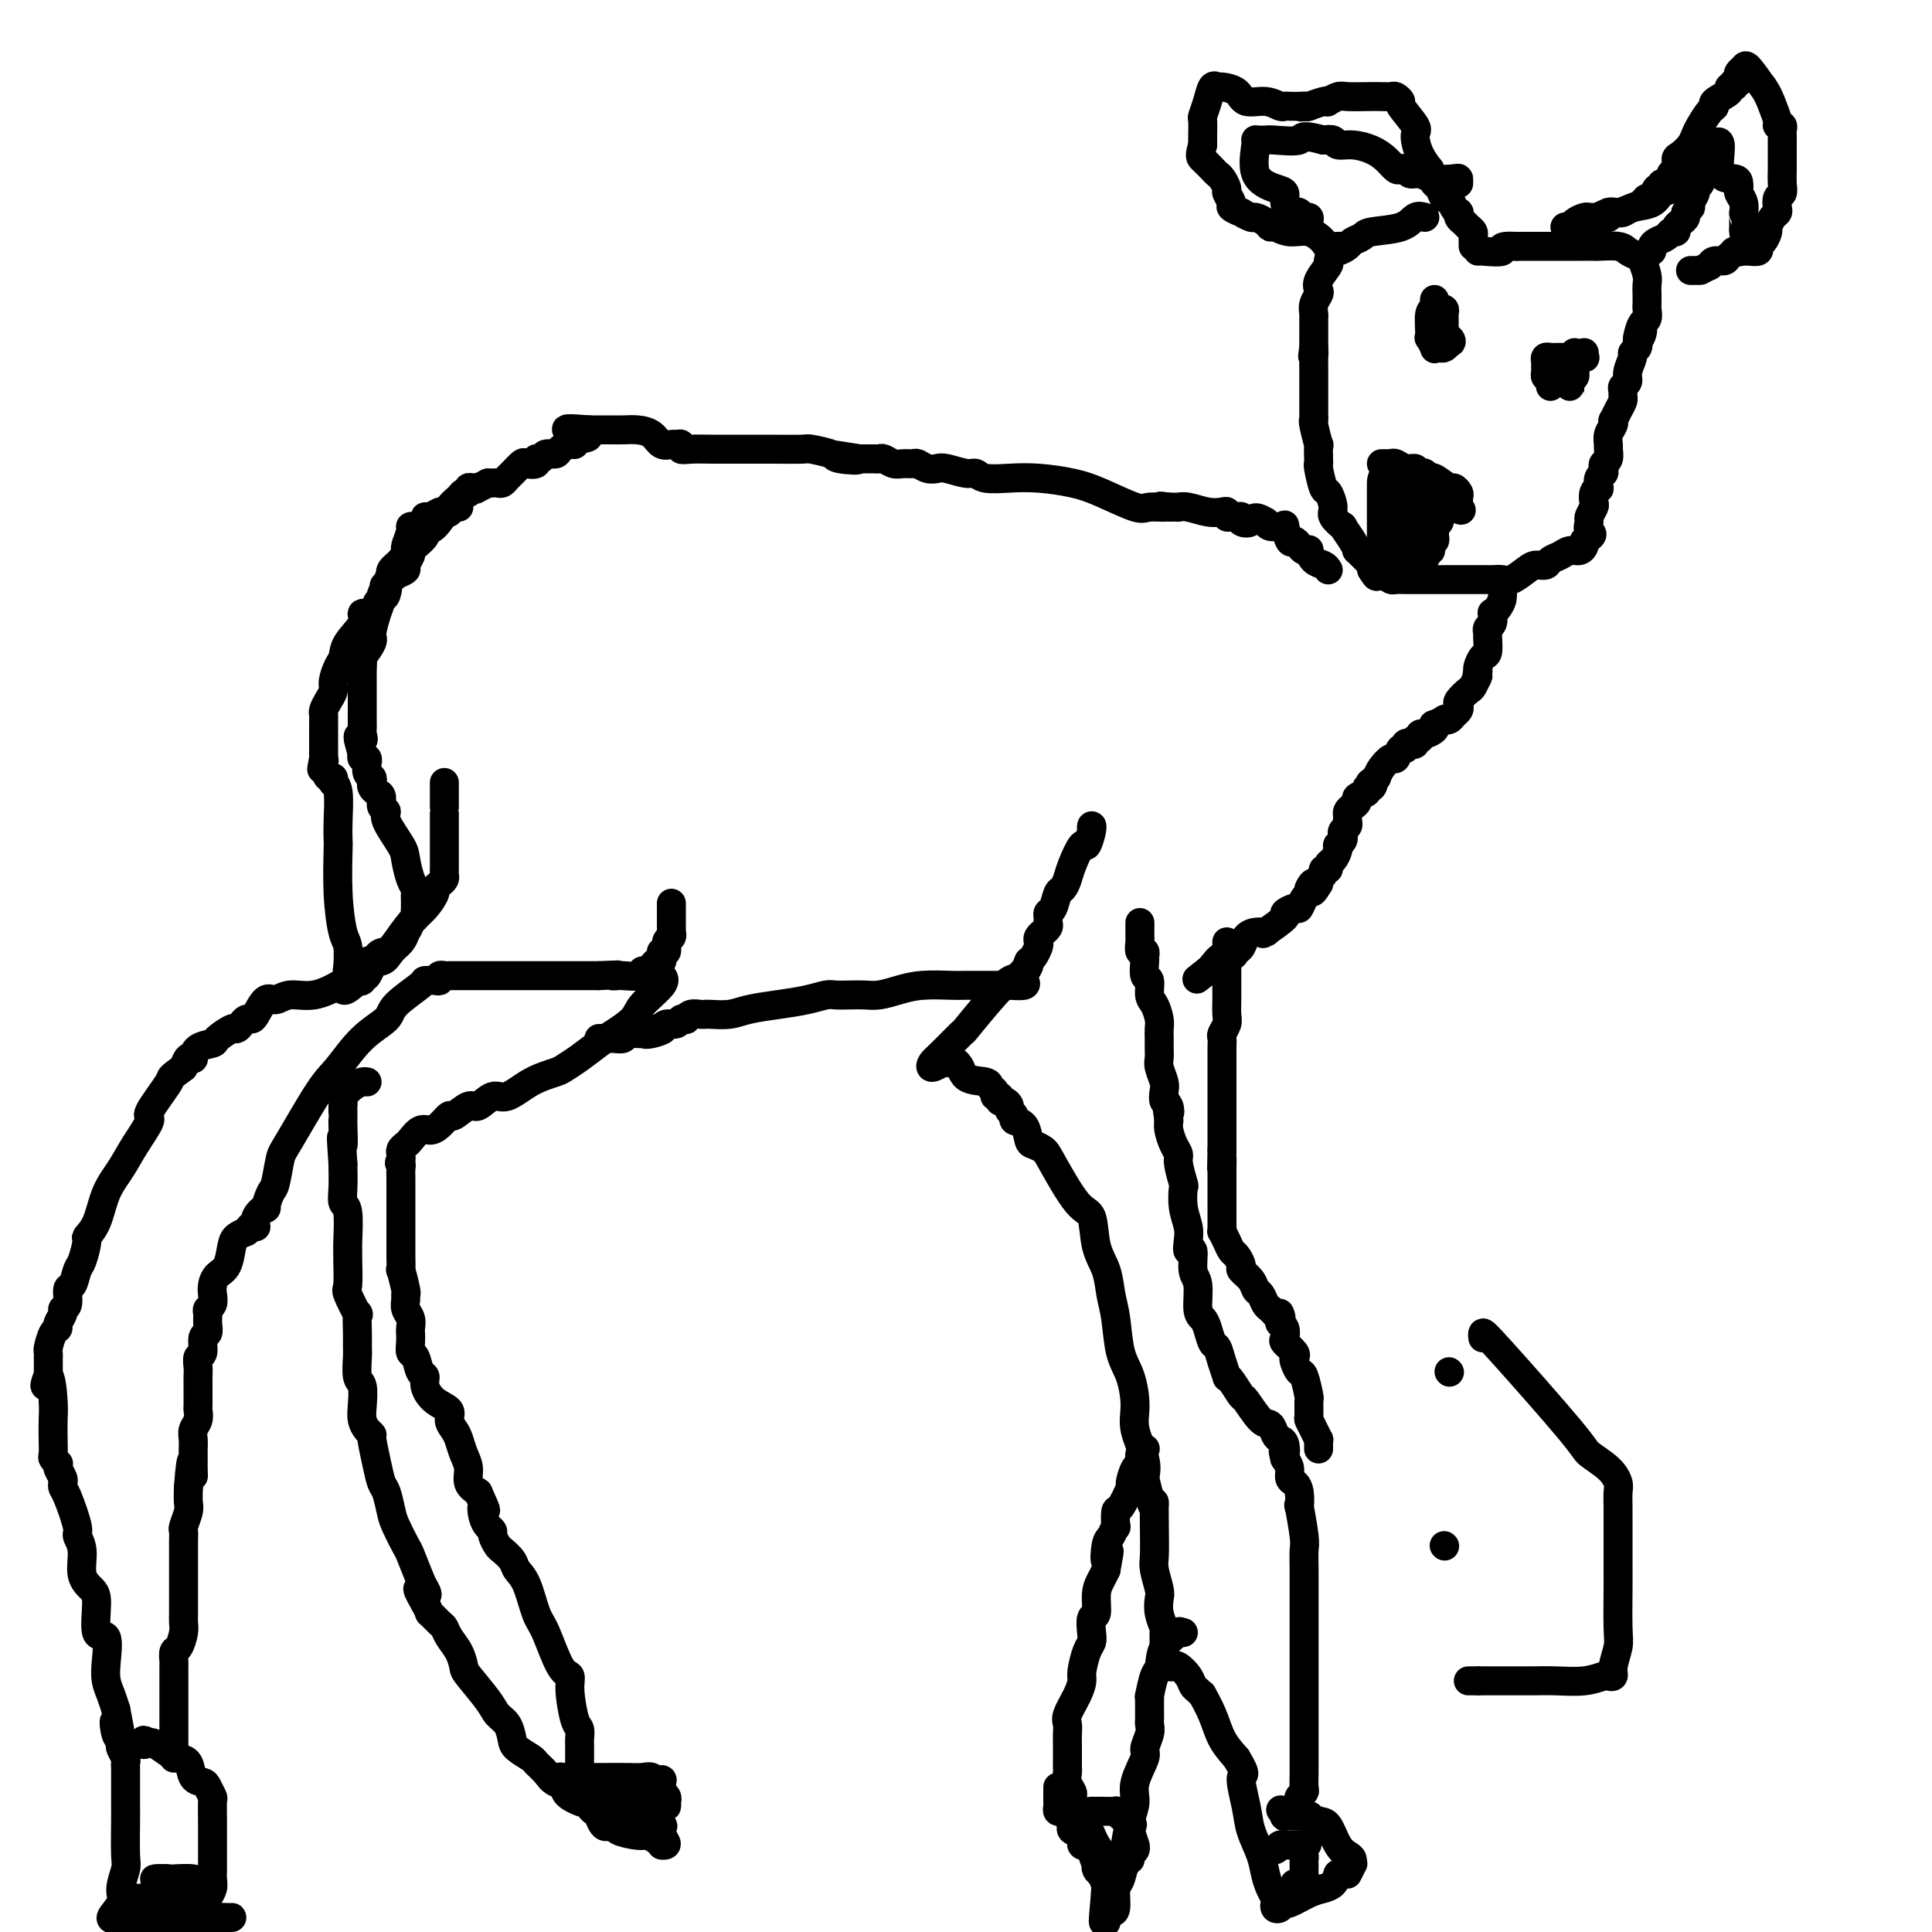 <svg viewBox='0 0 400 400' version='1.1' xmlns='http://www.w3.org/2000/svg' xmlns:xlink='http://www.w3.org/1999/xlink'><g fill='none' stroke='#000000' stroke-width='6' stroke-linecap='round' stroke-linejoin='round'><path d='M275,118c-0.228,-0.370 -0.456,-0.739 -1,-1c-0.544,-0.261 -1.402,-0.412 -2,-1c-0.598,-0.588 -0.934,-1.612 -1,-2c-0.066,-0.388 0.137,-0.139 0,0c-0.137,0.139 -0.615,0.170 -1,0c-0.385,-0.170 -0.677,-0.539 -1,-1c-0.323,-0.461 -0.677,-1.013 -1,-1c-0.323,0.013 -0.615,0.593 -1,0c-0.385,-0.593 -0.863,-2.358 -1,-3c-0.137,-0.642 0.066,-0.162 0,0c-0.066,0.162 -0.402,0.005 -1,0c-0.598,-0.005 -1.456,0.141 -2,0c-0.544,-0.141 -0.772,-0.571 -1,-1'/><path d='M262,108c-2.566,-1.563 -2.480,-0.472 -3,0c-0.520,0.472 -1.646,0.324 -2,0c-0.354,-0.324 0.063,-0.822 0,-1c-0.063,-0.178 -0.607,-0.034 -1,0c-0.393,0.034 -0.635,-0.043 -1,0c-0.365,0.043 -0.853,0.204 -1,0c-0.147,-0.204 0.048,-0.773 0,-1c-0.048,-0.227 -0.338,-0.113 -1,0c-0.662,0.113 -1.697,0.227 -3,0c-1.303,-0.227 -2.874,-0.793 -4,-1c-1.126,-0.207 -1.807,-0.056 -2,0c-0.193,0.056 0.102,0.015 0,0c-0.102,-0.015 -0.601,-0.004 -1,0c-0.399,0.004 -0.700,0.002 -1,0'/><path d='M242,105c-3.162,-0.453 -1.067,-0.086 -1,0c0.067,0.086 -1.895,-0.110 -3,0c-1.105,0.110 -1.354,0.527 -3,0c-1.646,-0.527 -4.689,-1.996 -7,-3c-2.311,-1.004 -3.890,-1.541 -6,-2c-2.110,-0.459 -4.751,-0.840 -7,-1c-2.249,-0.160 -4.104,-0.099 -6,0c-1.896,0.099 -3.831,0.237 -5,0c-1.169,-0.237 -1.573,-0.847 -2,-1c-0.427,-0.153 -0.878,0.151 -2,0c-1.122,-0.151 -2.916,-0.758 -4,-1c-1.084,-0.242 -1.459,-0.118 -2,0c-0.541,0.118 -1.247,0.229 -2,0c-0.753,-0.229 -1.553,-0.797 -2,-1c-0.447,-0.203 -0.539,-0.040 -1,0c-0.461,0.040 -1.289,-0.042 -2,0c-0.711,0.042 -1.304,0.207 -2,0c-0.696,-0.207 -1.496,-0.788 -2,-1c-0.504,-0.212 -0.712,-0.057 -1,0c-0.288,0.057 -0.654,0.015 -1,0c-0.346,-0.015 -0.670,-0.004 -1,0c-0.330,0.004 -0.666,0.001 -1,0c-0.334,-0.001 -0.667,-0.001 -1,0'/><path d='M178,95c-9.961,-1.559 -2.863,-0.456 -1,0c1.863,0.456 -1.508,0.266 -3,0c-1.492,-0.266 -1.105,-0.607 -2,-1c-0.895,-0.393 -3.073,-0.837 -4,-1c-0.927,-0.163 -0.602,-0.044 -2,0c-1.398,0.044 -4.517,0.011 -6,0c-1.483,-0.011 -1.330,-0.002 -2,0c-0.670,0.002 -2.165,-0.003 -4,0c-1.835,0.003 -4.012,0.015 -6,0c-1.988,-0.015 -3.789,-0.057 -5,0c-1.211,0.057 -1.833,0.213 -2,0c-0.167,-0.213 0.122,-0.796 0,-1c-0.122,-0.204 -0.654,-0.030 -1,0c-0.346,0.030 -0.505,-0.083 -1,0c-0.495,0.083 -1.327,0.362 -2,0c-0.673,-0.362 -1.187,-1.365 -2,-2c-0.813,-0.635 -1.923,-0.902 -3,-1c-1.077,-0.098 -2.120,-0.026 -3,0c-0.880,0.026 -1.598,0.007 -2,0c-0.402,-0.007 -0.489,-0.002 -1,0c-0.511,0.002 -1.445,0.001 -2,0c-0.555,-0.001 -0.730,-0.000 -1,0c-0.270,0.000 -0.635,0.000 -1,0'/><path d='M122,89c-8.843,-0.745 -2.951,0.391 -1,1c1.951,0.609 -0.039,0.689 -1,1c-0.961,0.311 -0.891,0.853 -1,1c-0.109,0.147 -0.396,-0.100 -1,0c-0.604,0.100 -1.525,0.548 -2,1c-0.475,0.452 -0.504,0.909 -1,1c-0.496,0.091 -1.461,-0.185 -2,0c-0.539,0.185 -0.654,0.832 -1,1c-0.346,0.168 -0.922,-0.144 -1,0c-0.078,0.144 0.344,0.745 0,1c-0.344,0.255 -1.454,0.163 -2,0c-0.546,-0.163 -0.527,-0.398 -1,0c-0.473,0.398 -1.437,1.427 -2,2c-0.563,0.573 -0.724,0.689 -1,1c-0.276,0.311 -0.665,0.815 -1,1c-0.335,0.185 -0.616,0.050 -1,0c-0.384,-0.050 -0.873,-0.013 -1,0c-0.127,0.013 0.106,0.004 0,0c-0.106,-0.004 -0.553,-0.002 -1,0'/><path d='M101,100c-3.658,1.924 -2.304,1.233 -2,1c0.304,-0.233 -0.443,-0.007 -1,0c-0.557,0.007 -0.925,-0.205 -1,0c-0.075,0.205 0.142,0.825 0,1c-0.142,0.175 -0.645,-0.097 -1,0c-0.355,0.097 -0.563,0.564 -1,1c-0.437,0.436 -1.104,0.841 -2,2c-0.896,1.159 -2.020,3.070 -3,4c-0.980,0.930 -1.817,0.878 -2,1c-0.183,0.122 0.286,0.418 0,1c-0.286,0.582 -1.329,1.451 -2,2c-0.671,0.549 -0.970,0.777 -1,1c-0.030,0.223 0.208,0.441 0,1c-0.208,0.559 -0.864,1.458 -1,2c-0.136,0.542 0.247,0.726 0,1c-0.247,0.274 -1.123,0.637 -2,1'/><path d='M82,119c-3.405,3.285 -2.416,1.998 -2,2c0.416,0.002 0.261,1.292 0,2c-0.261,0.708 -0.627,0.835 -1,1c-0.373,0.165 -0.751,0.368 -1,1c-0.249,0.632 -0.367,1.692 -1,2c-0.633,0.308 -1.780,-0.137 -2,0c-0.220,0.137 0.487,0.855 0,2c-0.487,1.145 -2.168,2.715 -3,4c-0.832,1.285 -0.814,2.283 -1,3c-0.186,0.717 -0.575,1.151 -1,2c-0.425,0.849 -0.884,2.111 -1,3c-0.116,0.889 0.113,1.404 0,2c-0.113,0.596 -0.566,1.273 -1,2c-0.434,0.727 -0.848,1.504 -1,2c-0.152,0.496 -0.041,0.710 0,1c0.041,0.290 0.011,0.656 0,1c-0.011,0.344 -0.003,0.666 0,1c0.003,0.334 0.001,0.681 0,1c-0.001,0.319 -0.000,0.610 0,1c0.000,0.390 0.000,0.878 0,1c-0.000,0.122 -0.000,-0.122 0,0c0.000,0.122 0.000,0.610 0,1c-0.000,0.390 -0.000,0.682 0,1c0.000,0.318 0.000,0.662 0,1c-0.000,0.338 -0.000,0.669 0,1'/><path d='M67,157c-0.777,3.947 -0.219,1.813 0,1c0.219,-0.813 0.097,-0.305 0,0c-0.097,0.305 -0.171,0.407 0,1c0.171,0.593 0.585,1.678 1,2c0.415,0.322 0.829,-0.119 1,0c0.171,0.119 0.098,0.800 0,1c-0.098,0.200 -0.222,-0.079 0,0c0.222,0.079 0.791,0.517 1,2c0.209,1.483 0.059,4.012 0,6c-0.059,1.988 -0.026,3.437 0,4c0.026,0.563 0.046,0.242 0,2c-0.046,1.758 -0.157,5.595 0,9c0.157,3.405 0.581,6.376 1,8c0.419,1.624 0.833,1.899 1,3c0.167,1.101 0.087,3.026 0,4c-0.087,0.974 -0.181,0.995 0,1c0.181,0.005 0.638,-0.007 1,0c0.362,0.007 0.629,0.032 1,0c0.371,-0.032 0.848,-0.120 1,0c0.152,0.120 -0.019,0.447 0,0c0.019,-0.447 0.229,-1.667 1,-2c0.771,-0.333 2.104,0.220 3,0c0.896,-0.220 1.357,-1.213 2,-2c0.643,-0.787 1.470,-1.368 2,-2c0.530,-0.632 0.765,-1.316 1,-2'/><path d='M84,193c0.939,-1.334 0.788,-1.671 1,-2c0.212,-0.329 0.789,-0.652 1,-1c0.211,-0.348 0.057,-0.723 0,-1c-0.057,-0.277 -0.018,-0.456 0,-1c0.018,-0.544 0.015,-1.451 0,-2c-0.015,-0.549 -0.043,-0.738 0,-1c0.043,-0.262 0.158,-0.595 0,-1c-0.158,-0.405 -0.587,-0.882 -1,-2c-0.413,-1.118 -0.808,-2.876 -1,-4c-0.192,-1.124 -0.180,-1.614 -1,-3c-0.820,-1.386 -2.471,-3.667 -3,-5c-0.529,-1.333 0.065,-1.719 0,-2c-0.065,-0.281 -0.788,-0.456 -1,-1c-0.212,-0.544 0.088,-1.455 0,-2c-0.088,-0.545 -0.563,-0.722 -1,-1c-0.437,-0.278 -0.835,-0.657 -1,-1c-0.165,-0.343 -0.097,-0.651 0,-1c0.097,-0.349 0.223,-0.738 0,-1c-0.223,-0.262 -0.796,-0.395 -1,-1c-0.204,-0.605 -0.041,-1.681 0,-2c0.041,-0.319 -0.041,0.121 0,0c0.041,-0.121 0.203,-0.802 0,-1c-0.203,-0.198 -0.772,0.086 -1,0c-0.228,-0.086 -0.114,-0.543 0,-1'/><path d='M75,156c-1.702,-5.273 -0.456,-3.455 0,-3c0.456,0.455 0.122,-0.452 0,-1c-0.122,-0.548 -0.033,-0.736 0,-1c0.033,-0.264 0.009,-0.602 0,-1c-0.009,-0.398 -0.002,-0.855 0,-1c0.002,-0.145 0.001,0.021 0,0c-0.001,-0.021 -0.000,-0.230 0,-1c0.000,-0.770 -0.000,-2.102 0,-3c0.000,-0.898 0.001,-1.363 0,-2c-0.001,-0.637 -0.002,-1.446 0,-2c0.002,-0.554 0.008,-0.852 0,-1c-0.008,-0.148 -0.032,-0.144 0,-1c0.032,-0.856 0.118,-2.571 0,-3c-0.118,-0.429 -0.439,0.428 0,0c0.439,-0.428 1.638,-2.139 2,-3c0.362,-0.861 -0.114,-0.870 0,-2c0.114,-1.130 0.818,-3.380 1,-4c0.182,-0.620 -0.157,0.391 0,0c0.157,-0.391 0.812,-2.182 1,-3c0.188,-0.818 -0.089,-0.662 0,-1c0.089,-0.338 0.545,-1.169 1,-2'/><path d='M80,121c1.028,-2.737 1.097,-2.079 1,-2c-0.097,0.079 -0.362,-0.420 0,-1c0.362,-0.580 1.350,-1.241 2,-2c0.650,-0.759 0.962,-1.615 1,-2c0.038,-0.385 -0.197,-0.299 0,-1c0.197,-0.701 0.827,-2.191 1,-3c0.173,-0.809 -0.112,-0.939 0,-1c0.112,-0.061 0.620,-0.054 1,0c0.380,0.054 0.630,0.154 1,0c0.370,-0.154 0.858,-0.563 1,-1c0.142,-0.437 -0.063,-0.902 0,-1c0.063,-0.098 0.394,0.171 1,0c0.606,-0.171 1.486,-0.782 2,-1c0.514,-0.218 0.663,-0.044 1,0c0.337,0.044 0.861,-0.041 1,0c0.139,0.041 -0.107,0.207 0,0c0.107,-0.207 0.567,-0.786 1,-1c0.433,-0.214 0.838,-0.061 1,0c0.162,0.061 0.081,0.031 0,0'/><path d='M92,162c-0.000,0.794 -0.000,1.588 0,2c0.000,0.412 0.000,0.443 0,1c-0.000,0.557 -0.000,1.639 0,2c0.000,0.361 0.000,0.002 0,0c-0.000,-0.002 -0.000,0.352 0,1c0.000,0.648 0.000,1.588 0,2c-0.000,0.412 -0.000,0.294 0,1c0.000,0.706 0.000,2.234 0,3c-0.000,0.766 -0.000,0.770 0,1c0.000,0.230 0.000,0.688 0,1c-0.000,0.312 -0.000,0.479 0,1c0.000,0.521 0.001,1.397 0,2c-0.001,0.603 -0.003,0.935 0,1c0.003,0.065 0.011,-0.137 0,0c-0.011,0.137 -0.040,0.612 0,1c0.040,0.388 0.149,0.687 0,1c-0.149,0.313 -0.556,0.638 -1,1c-0.444,0.362 -0.923,0.761 -1,1c-0.077,0.239 0.250,0.317 0,1c-0.250,0.683 -1.078,1.973 -2,3c-0.922,1.027 -1.938,1.793 -3,3c-1.062,1.207 -2.169,2.854 -3,4c-0.831,1.146 -1.385,1.789 -2,2c-0.615,0.211 -1.292,-0.010 -2,1c-0.708,1.010 -1.448,3.250 -2,4c-0.552,0.750 -0.918,0.010 -1,0c-0.082,-0.010 0.119,0.712 0,1c-0.119,0.288 -0.560,0.144 -1,0'/><path d='M74,203c-3.311,3.354 -3.089,1.740 -3,1c0.089,-0.740 0.046,-0.608 -1,0c-1.046,0.608 -3.096,1.690 -5,2c-1.904,0.310 -3.662,-0.151 -5,0c-1.338,0.151 -2.256,0.915 -3,1c-0.744,0.085 -1.312,-0.511 -2,0c-0.688,0.511 -1.494,2.127 -2,3c-0.506,0.873 -0.711,1.003 -1,1c-0.289,-0.003 -0.663,-0.138 -1,0c-0.337,0.138 -0.638,0.548 -1,1c-0.362,0.452 -0.787,0.946 -1,1c-0.213,0.054 -0.215,-0.332 -1,0c-0.785,0.332 -2.353,1.382 -3,2c-0.647,0.618 -0.372,0.805 -1,1c-0.628,0.195 -2.157,0.398 -3,1c-0.843,0.602 -0.999,1.605 -1,2c-0.001,0.395 0.154,0.183 0,0c-0.154,-0.183 -0.615,-0.338 -1,0c-0.385,0.338 -0.692,1.169 -1,2'/><path d='M38,221c-3.366,2.497 -2.280,1.738 -3,3c-0.720,1.262 -3.246,4.544 -4,6c-0.754,1.456 0.266,1.085 0,2c-0.266,0.915 -1.816,3.114 -3,5c-1.184,1.886 -2.001,3.458 -3,5c-0.999,1.542 -2.180,3.054 -3,5c-0.820,1.946 -1.281,4.326 -2,6c-0.719,1.674 -1.698,2.642 -2,3c-0.302,0.358 0.073,0.107 0,1c-0.073,0.893 -0.593,2.929 -1,4c-0.407,1.071 -0.702,1.176 -1,2c-0.298,0.824 -0.601,2.366 -1,3c-0.399,0.634 -0.896,0.358 -1,1c-0.104,0.642 0.183,2.200 0,3c-0.183,0.800 -0.836,0.842 -1,1c-0.164,0.158 0.163,0.431 0,1c-0.163,0.569 -0.814,1.434 -1,2c-0.186,0.566 0.094,0.834 0,1c-0.094,0.166 -0.561,0.230 -1,1c-0.439,0.770 -0.850,2.247 -1,3c-0.150,0.753 -0.040,0.782 0,1c0.040,0.218 0.011,0.625 0,1c-0.011,0.375 -0.003,0.716 0,1c0.003,0.284 0.001,0.510 0,1c-0.001,0.490 -0.000,1.245 0,2'/><path d='M10,285c-1.298,4.234 -0.544,0.318 0,0c0.544,-0.318 0.877,2.961 1,5c0.123,2.039 0.037,2.837 0,4c-0.037,1.163 -0.024,2.689 0,4c0.024,1.311 0.058,2.406 0,3c-0.058,0.594 -0.208,0.688 0,1c0.208,0.312 0.774,0.843 1,1c0.226,0.157 0.113,-0.060 0,0c-0.113,0.060 -0.225,0.396 0,1c0.225,0.604 0.786,1.475 1,2c0.214,0.525 0.081,0.703 0,1c-0.081,0.297 -0.108,0.714 0,1c0.108,0.286 0.353,0.443 1,2c0.647,1.557 1.696,4.514 2,6c0.304,1.486 -0.139,1.499 0,2c0.139,0.501 0.858,1.488 1,3c0.142,1.512 -0.294,3.550 0,5c0.294,1.450 1.319,2.313 2,3c0.681,0.687 1.019,1.198 1,3c-0.019,1.802 -0.394,4.894 0,6c0.394,1.106 1.559,0.224 2,1c0.441,0.776 0.160,3.208 0,5c-0.160,1.792 -0.197,2.944 0,4c0.197,1.056 0.628,2.016 1,3c0.372,0.984 0.686,1.992 1,3'/><path d='M24,354c2.182,11.245 0.636,4.857 0,3c-0.636,-1.857 -0.363,0.815 0,2c0.363,1.185 0.815,0.881 1,1c0.185,0.119 0.102,0.662 0,1c-0.102,0.338 -0.224,0.472 0,1c0.224,0.528 0.792,1.451 1,2c0.208,0.549 0.056,0.725 0,1c-0.056,0.275 -0.015,0.650 0,1c0.015,0.350 0.004,0.674 0,1c-0.004,0.326 -0.001,0.654 0,1c0.001,0.346 0.000,0.710 0,1c-0.000,0.290 -0.000,0.505 0,1c0.000,0.495 0.001,1.272 0,2c-0.001,0.728 -0.005,1.409 0,2c0.005,0.591 0.018,1.091 0,3c-0.018,1.909 -0.066,5.227 0,7c0.066,1.773 0.247,2.003 0,3c-0.247,0.997 -0.922,2.762 -1,4c-0.078,1.238 0.441,1.949 0,3c-0.441,1.051 -1.840,2.443 -2,3c-0.160,0.557 0.920,0.278 2,0'/><path d='M25,397c0.346,6.895 0.712,2.632 1,1c0.288,-1.632 0.496,-0.633 1,0c0.504,0.633 1.302,0.902 2,1c0.698,0.098 1.297,0.026 2,0c0.703,-0.026 1.511,-0.008 2,0c0.489,0.008 0.659,0.004 1,0c0.341,-0.004 0.854,-0.007 1,0c0.146,0.007 -0.073,0.024 0,0c0.073,-0.024 0.439,-0.089 1,0c0.561,0.089 1.317,0.333 2,0c0.683,-0.333 1.293,-1.244 2,-2c0.707,-0.756 1.510,-1.359 2,-2c0.490,-0.641 0.667,-1.322 1,-2c0.333,-0.678 0.821,-1.354 1,-2c0.179,-0.646 0.048,-1.261 0,-2c-0.048,-0.739 -0.013,-1.602 0,-2c0.013,-0.398 0.004,-0.331 0,-1c-0.004,-0.669 -0.001,-2.075 0,-3c0.001,-0.925 0.001,-1.371 0,-2c-0.001,-0.629 -0.004,-1.443 0,-2c0.004,-0.557 0.013,-0.857 0,-2c-0.013,-1.143 -0.049,-3.130 0,-4c0.049,-0.870 0.183,-0.622 0,-1c-0.183,-0.378 -0.682,-1.383 -1,-2c-0.318,-0.617 -0.454,-0.847 -1,-1c-0.546,-0.153 -1.502,-0.231 -2,-1c-0.498,-0.769 -0.540,-2.231 -1,-3c-0.460,-0.769 -1.340,-0.845 -2,-1c-0.660,-0.155 -1.101,-0.388 -2,-1c-0.899,-0.612 -2.257,-1.603 -3,-2c-0.743,-0.397 -0.872,-0.198 -1,0'/><path d='M31,361c-2.024,-1.393 -1.083,-0.375 -1,0c0.083,0.375 -0.690,0.107 -1,0c-0.310,-0.107 -0.155,-0.054 0,0'/><path d='M36,364c-0.000,-0.738 -0.000,-1.477 0,-2c0.000,-0.523 0.000,-0.831 0,-2c-0.000,-1.169 -0.000,-3.200 0,-4c0.000,-0.800 0.000,-0.370 0,-1c-0.000,-0.630 -0.000,-2.319 0,-3c0.000,-0.681 0.000,-0.352 0,-1c-0.000,-0.648 -0.001,-2.272 0,-3c0.001,-0.728 0.003,-0.560 0,-1c-0.003,-0.440 -0.011,-1.486 0,-2c0.011,-0.514 0.041,-0.494 0,-1c-0.041,-0.506 -0.155,-1.539 0,-2c0.155,-0.461 0.577,-0.351 1,-1c0.423,-0.649 0.845,-2.058 1,-3c0.155,-0.942 0.041,-1.419 0,-2c-0.041,-0.581 -0.011,-1.266 0,-2c0.011,-0.734 0.003,-1.516 0,-2c-0.003,-0.484 -0.001,-0.669 0,-2c0.001,-1.331 -0.001,-3.808 0,-5c0.001,-1.192 0.004,-1.100 0,-2c-0.004,-0.900 -0.015,-2.793 0,-4c0.015,-1.207 0.057,-1.730 0,-2c-0.057,-0.270 -0.211,-0.289 0,-1c0.211,-0.711 0.788,-2.115 1,-3c0.212,-0.885 0.061,-1.253 0,-2c-0.061,-0.747 -0.030,-1.874 0,-3'/><path d='M39,308c0.691,-9.296 0.917,-4.535 1,-3c0.083,1.535 0.023,-0.155 0,-1c-0.023,-0.845 -0.007,-0.845 0,-1c0.007,-0.155 0.006,-0.464 0,-1c-0.006,-0.536 -0.016,-1.299 0,-2c0.016,-0.701 0.057,-1.338 0,-2c-0.057,-0.662 -0.211,-1.347 0,-2c0.211,-0.653 0.789,-1.274 1,-2c0.211,-0.726 0.057,-1.556 0,-2c-0.057,-0.444 -0.015,-0.503 0,-1c0.015,-0.497 0.004,-1.431 0,-2c-0.004,-0.569 -0.002,-0.773 0,-1c0.002,-0.227 0.005,-0.479 0,-1c-0.005,-0.521 -0.016,-1.313 0,-2c0.016,-0.687 0.061,-1.268 0,-2c-0.061,-0.732 -0.227,-1.613 0,-2c0.227,-0.387 0.846,-0.278 1,-1c0.154,-0.722 -0.156,-2.274 0,-3c0.156,-0.726 0.778,-0.628 1,-1c0.222,-0.372 0.046,-1.216 0,-2c-0.046,-0.784 0.040,-1.508 0,-2c-0.040,-0.492 -0.205,-0.751 0,-1c0.205,-0.249 0.780,-0.487 1,-1c0.220,-0.513 0.087,-1.299 0,-2c-0.087,-0.701 -0.126,-1.315 0,-2c0.126,-0.685 0.418,-1.440 1,-2c0.582,-0.560 1.455,-0.923 2,-2c0.545,-1.077 0.762,-2.867 1,-4c0.238,-1.133 0.497,-1.609 1,-2c0.503,-0.391 1.252,-0.695 2,-1'/><path d='M51,255c1.724,-2.616 2.034,-1.156 2,-1c-0.034,0.156 -0.413,-0.991 0,-2c0.413,-1.009 1.616,-1.881 2,-2c0.384,-0.119 -0.053,0.516 0,0c0.053,-0.516 0.594,-2.183 1,-3c0.406,-0.817 0.677,-0.785 1,-2c0.323,-1.215 0.699,-3.675 1,-5c0.301,-1.325 0.526,-1.513 2,-4c1.474,-2.487 4.198,-7.273 6,-10c1.802,-2.727 2.683,-3.396 4,-5c1.317,-1.604 3.069,-4.142 5,-6c1.931,-1.858 4.041,-3.034 5,-4c0.959,-0.966 0.769,-1.722 2,-3c1.231,-1.278 3.884,-3.078 5,-4c1.116,-0.922 0.695,-0.965 1,-1c0.305,-0.035 1.336,-0.062 2,0c0.664,0.062 0.962,0.213 1,0c0.038,-0.213 -0.186,-0.789 0,-1c0.186,-0.211 0.780,-0.057 1,0c0.220,0.057 0.067,0.015 1,0c0.933,-0.015 2.954,-0.004 4,0c1.046,0.004 1.119,0.001 2,0c0.881,-0.001 2.571,-0.000 4,0c1.429,0.000 2.596,0.000 4,0c1.404,-0.000 3.044,-0.000 4,0c0.956,0.000 1.228,0.000 2,0c0.772,-0.000 2.044,-0.000 3,0c0.956,0.000 1.596,0.000 2,0c0.404,-0.000 0.570,-0.000 1,0c0.430,0.000 1.123,0.000 2,0c0.877,-0.000 1.939,-0.000 3,0'/><path d='M124,202c6.341,-0.311 3.695,-0.088 3,0c-0.695,0.088 0.562,0.040 1,0c0.438,-0.040 0.057,-0.071 1,0c0.943,0.071 3.209,0.244 4,0c0.791,-0.244 0.107,-0.905 0,-1c-0.107,-0.095 0.363,0.377 1,0c0.637,-0.377 1.443,-1.602 2,-2c0.557,-0.398 0.866,0.030 1,0c0.134,-0.030 0.092,-0.518 0,-1c-0.092,-0.482 -0.235,-0.956 0,-1c0.235,-0.044 0.848,0.343 1,0c0.152,-0.343 -0.155,-1.415 0,-2c0.155,-0.585 0.774,-0.682 1,-1c0.226,-0.318 0.061,-0.859 0,-1c-0.061,-0.141 -0.016,0.116 0,0c0.016,-0.116 0.004,-0.605 0,-1c-0.004,-0.395 -0.001,-0.697 0,-1c0.001,-0.303 0.000,-0.607 0,-1c-0.000,-0.393 -0.000,-0.876 0,-1c0.000,-0.124 0.000,0.111 0,0c-0.000,-0.111 -0.000,-0.568 0,-1c0.000,-0.432 0.000,-0.838 0,-1c-0.000,-0.162 -0.000,-0.081 0,0'/><path d='M137,202c0.420,0.462 0.840,0.924 0,2c-0.840,1.076 -2.941,2.767 -4,4c-1.059,1.233 -1.075,2.008 -2,3c-0.925,0.992 -2.759,2.202 -4,3c-1.241,0.798 -1.888,1.185 -3,2c-1.112,0.815 -2.689,2.059 -4,3c-1.311,0.941 -2.356,1.581 -3,2c-0.644,0.419 -0.886,0.618 -2,1c-1.114,0.382 -3.098,0.948 -5,2c-1.902,1.052 -3.722,2.591 -5,3c-1.278,0.409 -2.015,-0.313 -3,0c-0.985,0.313 -2.217,1.659 -3,2c-0.783,0.341 -1.116,-0.325 -2,0c-0.884,0.325 -2.320,1.640 -3,2c-0.680,0.360 -0.606,-0.237 -1,0c-0.394,0.237 -1.257,1.306 -2,2c-0.743,0.694 -1.366,1.012 -2,1c-0.634,-0.012 -1.280,-0.354 -2,0c-0.720,0.354 -1.513,1.404 -2,2c-0.487,0.596 -0.667,0.737 -1,1c-0.333,0.263 -0.821,0.648 -1,1c-0.179,0.352 -0.051,0.672 0,1c0.051,0.328 0.026,0.664 0,1'/><path d='M83,240c-0.619,1.112 -0.166,0.893 0,1c0.166,0.107 0.044,0.539 0,1c-0.044,0.461 -0.012,0.951 0,2c0.012,1.049 0.003,2.658 0,4c-0.003,1.342 -0.002,2.419 0,4c0.002,1.581 0.004,3.667 0,5c-0.004,1.333 -0.015,1.912 0,3c0.015,1.088 0.057,2.686 0,3c-0.057,0.314 -0.212,-0.656 0,0c0.212,0.656 0.793,2.938 1,4c0.207,1.062 0.041,0.904 0,1c-0.041,0.096 0.041,0.445 0,1c-0.041,0.555 -0.207,1.317 0,2c0.207,0.683 0.787,1.286 1,2c0.213,0.714 0.060,1.537 0,2c-0.060,0.463 -0.028,0.566 0,1c0.028,0.434 0.050,1.201 0,2c-0.050,0.799 -0.172,1.631 0,2c0.172,0.369 0.639,0.277 1,1c0.361,0.723 0.616,2.263 1,3c0.384,0.737 0.897,0.673 1,1c0.103,0.327 -0.204,1.046 0,2c0.204,0.954 0.919,2.141 2,3c1.081,0.859 2.527,1.388 3,2c0.473,0.612 -0.027,1.307 0,2c0.027,0.693 0.580,1.382 1,2c0.420,0.618 0.706,1.163 1,2c0.294,0.837 0.594,1.967 1,3c0.406,1.033 0.917,1.971 1,3c0.083,1.029 -0.262,2.151 0,3c0.262,0.849 1.131,1.424 2,2'/><path d='M99,309c2.404,5.383 1.414,3.339 1,3c-0.414,-0.339 -0.251,1.026 0,2c0.251,0.974 0.591,1.555 1,2c0.409,0.445 0.887,0.752 1,1c0.113,0.248 -0.139,0.437 0,1c0.139,0.563 0.670,1.502 1,2c0.330,0.498 0.459,0.557 1,1c0.541,0.443 1.495,1.272 2,2c0.505,0.728 0.561,1.354 1,2c0.439,0.646 1.260,1.310 2,3c0.740,1.690 1.399,4.406 2,6c0.601,1.594 1.145,2.066 2,4c0.855,1.934 2.023,5.329 3,7c0.977,1.671 1.764,1.617 2,2c0.236,0.383 -0.080,1.202 0,3c0.080,1.798 0.557,4.574 1,6c0.443,1.426 0.851,1.500 1,2c0.149,0.500 0.040,1.424 0,2c-0.040,0.576 -0.011,0.802 0,1c0.011,0.198 0.003,0.367 0,1c-0.003,0.633 -0.002,1.729 0,2c0.002,0.271 0.003,-0.282 0,0c-0.003,0.282 -0.011,1.398 0,2c0.011,0.602 0.041,0.690 0,1c-0.041,0.310 -0.152,0.843 0,1c0.152,0.157 0.566,-0.061 1,0c0.434,0.061 0.886,0.401 1,1c0.114,0.599 -0.110,1.457 0,2c0.110,0.543 0.555,0.772 1,1'/><path d='M123,372c1.003,4.089 1.011,1.813 1,1c-0.011,-0.813 -0.042,-0.161 0,0c0.042,0.161 0.158,-0.169 1,0c0.842,0.169 2.411,0.838 3,1c0.589,0.162 0.199,-0.181 0,0c-0.199,0.181 -0.208,0.886 0,1c0.208,0.114 0.634,-0.363 1,0c0.366,0.363 0.674,1.564 1,2c0.326,0.436 0.672,0.105 1,0c0.328,-0.105 0.638,0.015 1,0c0.362,-0.015 0.777,-0.166 1,0c0.223,0.166 0.256,0.648 1,0c0.744,-0.648 2.200,-2.425 3,-3c0.800,-0.575 0.943,0.054 1,0c0.057,-0.054 0.029,-0.791 0,-1c-0.029,-0.209 -0.059,0.109 0,0c0.059,-0.109 0.208,-0.645 0,-1c-0.208,-0.355 -0.774,-0.530 -1,-1c-0.226,-0.470 -0.113,-1.235 0,-2'/><path d='M137,369c0.428,-1.177 -0.501,-0.119 -1,0c-0.499,0.119 -0.567,-0.700 -1,-1c-0.433,-0.300 -1.230,-0.080 -2,0c-0.770,0.080 -1.513,0.020 -3,0c-1.487,-0.020 -3.720,-0.001 -5,0c-1.280,0.001 -1.608,-0.014 -3,0c-1.392,0.014 -3.848,0.059 -5,0c-1.152,-0.059 -0.999,-0.222 -1,0c-0.001,0.222 -0.154,0.829 0,1c0.154,0.171 0.615,-0.094 1,0c0.385,0.094 0.692,0.547 1,1'/><path d='M118,370c-2.534,0.846 0.631,2.461 2,3c1.369,0.539 0.940,0.003 1,0c0.060,-0.003 0.607,0.529 1,1c0.393,0.471 0.630,0.883 1,1c0.370,0.117 0.872,-0.060 1,0c0.128,0.060 -0.120,0.356 0,1c0.120,0.644 0.607,1.636 1,2c0.393,0.364 0.690,0.100 1,0c0.310,-0.100 0.633,-0.037 1,0c0.367,0.037 0.780,0.048 1,0c0.220,-0.048 0.248,-0.154 0,0c-0.248,0.154 -0.770,0.567 0,1c0.770,0.433 2.833,0.887 4,1c1.167,0.113 1.436,-0.114 2,0c0.564,0.114 1.421,0.569 2,1c0.579,0.431 0.880,0.837 1,1c0.120,0.163 0.060,0.081 0,0'/><path d='M137,382c1.864,0.296 0.525,-0.963 0,-2c-0.525,-1.037 -0.236,-1.850 0,-2c0.236,-0.150 0.418,0.363 0,0c-0.418,-0.363 -1.435,-1.604 -2,-2c-0.565,-0.396 -0.676,0.051 -1,0c-0.324,-0.051 -0.861,-0.602 -1,-1c-0.139,-0.398 0.120,-0.642 0,-1c-0.120,-0.358 -0.620,-0.828 -1,-1c-0.380,-0.172 -0.641,-0.046 -1,0c-0.359,0.046 -0.817,0.013 -1,0c-0.183,-0.013 -0.092,-0.007 0,0'/><path d='M125,374c0.115,-0.016 0.230,-0.032 0,0c-0.230,0.032 -0.803,0.111 -1,0c-0.197,-0.111 -0.016,-0.414 -1,-1c-0.984,-0.586 -3.133,-1.456 -4,-2c-0.867,-0.544 -0.454,-0.761 -1,-1c-0.546,-0.239 -2.052,-0.501 -3,-1c-0.948,-0.499 -1.339,-1.235 -2,-2c-0.661,-0.765 -1.591,-1.560 -2,-2c-0.409,-0.440 -0.298,-0.526 -1,-1c-0.702,-0.474 -2.216,-1.335 -3,-2c-0.784,-0.665 -0.837,-1.134 -1,-2c-0.163,-0.866 -0.435,-2.128 -1,-3c-0.565,-0.872 -1.421,-1.353 -2,-2c-0.579,-0.647 -0.880,-1.461 -2,-3c-1.120,-1.539 -3.060,-3.803 -4,-5c-0.940,-1.197 -0.881,-1.328 -1,-2c-0.119,-0.672 -0.418,-1.887 -1,-3c-0.582,-1.113 -1.448,-2.125 -2,-3c-0.552,-0.875 -0.792,-1.613 -1,-2c-0.208,-0.387 -0.386,-0.423 -1,-1c-0.614,-0.577 -1.665,-1.694 -2,-2c-0.335,-0.306 0.047,0.198 0,0c-0.047,-0.198 -0.524,-1.099 -1,-2'/><path d='M88,332c-2.947,-5.045 -0.816,-2.659 0,-2c0.816,0.659 0.317,-0.411 0,-1c-0.317,-0.589 -0.452,-0.698 -1,-2c-0.548,-1.302 -1.509,-3.799 -2,-5c-0.491,-1.201 -0.513,-1.108 -1,-2c-0.487,-0.892 -1.440,-2.771 -2,-4c-0.560,-1.229 -0.728,-1.808 -1,-3c-0.272,-1.192 -0.646,-2.998 -1,-4c-0.354,-1.002 -0.686,-1.199 -1,-2c-0.314,-0.801 -0.610,-2.206 -1,-4c-0.390,-1.794 -0.875,-3.977 -1,-5c-0.125,-1.023 0.111,-0.887 0,-1c-0.111,-0.113 -0.569,-0.475 -1,-1c-0.431,-0.525 -0.833,-1.212 -1,-2c-0.167,-0.788 -0.097,-1.677 0,-3c0.097,-1.323 0.222,-3.079 0,-4c-0.222,-0.921 -0.792,-1.005 -1,-2c-0.208,-0.995 -0.054,-2.900 0,-4c0.054,-1.100 0.007,-1.395 0,-2c-0.007,-0.605 0.026,-1.520 0,-3c-0.026,-1.480 -0.112,-3.524 0,-4c0.112,-0.476 0.422,0.615 0,0c-0.422,-0.615 -1.578,-2.937 -2,-4c-0.422,-1.063 -0.112,-0.866 0,-2c0.112,-1.134 0.026,-3.598 0,-5c-0.026,-1.402 0.007,-1.742 0,-2c-0.007,-0.258 -0.054,-0.434 0,-2c0.054,-1.566 0.210,-4.523 0,-6c-0.210,-1.477 -0.787,-1.475 -1,-2c-0.213,-0.525 -0.061,-1.579 0,-3c0.061,-1.421 0.030,-3.211 0,-5'/><path d='M71,241c-0.619,-8.875 -0.166,-4.563 0,-4c0.166,0.563 0.044,-2.623 0,-4c-0.044,-1.377 -0.011,-0.947 0,-1c0.011,-0.053 0.002,-0.591 0,-1c-0.002,-0.409 0.005,-0.691 0,-1c-0.005,-0.309 -0.023,-0.647 0,-1c0.023,-0.353 0.087,-0.722 0,-1c-0.087,-0.278 -0.324,-0.467 0,-1c0.324,-0.533 1.211,-1.411 2,-2c0.789,-0.589 1.482,-0.889 2,-1c0.518,-0.111 0.862,-0.032 1,0c0.138,0.032 0.069,0.016 0,0'/><path d='M212,203c0.303,0.423 0.607,0.845 0,1c-0.607,0.155 -2.123,0.042 -3,0c-0.877,-0.042 -1.115,-0.012 -1,0c0.115,0.012 0.583,0.006 -1,0c-1.583,-0.006 -5.218,-0.012 -7,0c-1.782,0.012 -1.712,0.042 -3,0c-1.288,-0.042 -3.933,-0.155 -6,0c-2.067,0.155 -3.555,0.578 -5,1c-1.445,0.422 -2.847,0.844 -4,1c-1.153,0.156 -2.057,0.045 -3,0c-0.943,-0.045 -1.927,-0.023 -3,0c-1.073,0.023 -2.237,0.047 -3,0c-0.763,-0.047 -1.126,-0.167 -2,0c-0.874,0.167 -2.258,0.619 -4,1c-1.742,0.381 -3.840,0.691 -6,1c-2.160,0.309 -4.382,0.619 -6,1c-1.618,0.381 -2.632,0.834 -4,1c-1.368,0.166 -3.091,0.043 -4,0c-0.909,-0.043 -1.004,-0.008 -1,0c0.004,0.008 0.107,-0.012 0,0c-0.107,0.012 -0.424,0.055 -1,0c-0.576,-0.055 -1.410,-0.207 -2,0c-0.590,0.207 -0.935,0.773 -1,1c-0.065,0.227 0.151,0.116 0,0c-0.151,-0.116 -0.669,-0.237 -1,0c-0.331,0.237 -0.474,0.833 -1,1c-0.526,0.167 -1.436,-0.095 -2,0c-0.564,0.095 -0.782,0.548 -1,1'/><path d='M137,213c-11.799,1.486 -3.795,0.201 -1,0c2.795,-0.201 0.383,0.682 -1,1c-1.383,0.318 -1.735,0.071 -2,0c-0.265,-0.071 -0.442,0.033 -1,0c-0.558,-0.033 -1.498,-0.205 -2,0c-0.502,0.205 -0.565,0.787 -1,1c-0.435,0.213 -1.240,0.057 -2,0c-0.760,-0.057 -1.474,-0.015 -2,0c-0.526,0.015 -0.865,0.004 -1,0c-0.135,-0.004 -0.068,-0.002 0,0'/><path d='M226,172c-0.026,-0.438 -0.052,-0.875 0,-1c0.052,-0.125 0.183,0.063 0,1c-0.183,0.937 -0.679,2.622 -1,3c-0.321,0.378 -0.467,-0.553 -1,0c-0.533,0.553 -1.452,2.589 -2,4c-0.548,1.411 -0.725,2.195 -1,3c-0.275,0.805 -0.648,1.630 -1,2c-0.352,0.370 -0.683,0.284 -1,1c-0.317,0.716 -0.620,2.233 -1,3c-0.380,0.767 -0.838,0.784 -1,1c-0.162,0.216 -0.028,0.632 0,1c0.028,0.368 -0.049,0.690 0,1c0.049,0.310 0.223,0.608 0,1c-0.223,0.392 -0.844,0.878 -1,1c-0.156,0.122 0.151,-0.118 0,0c-0.151,0.118 -0.762,0.595 -1,1c-0.238,0.405 -0.105,0.737 0,1c0.105,0.263 0.182,0.455 0,1c-0.182,0.545 -0.623,1.441 -1,2c-0.377,0.559 -0.688,0.779 -1,1'/><path d='M213,199c-1.911,4.288 -0.187,1.507 0,1c0.187,-0.507 -1.162,1.258 -2,2c-0.838,0.742 -1.166,0.461 -2,1c-0.834,0.539 -2.174,1.898 -4,4c-1.826,2.102 -4.138,4.946 -5,6c-0.862,1.054 -0.276,0.317 -1,1c-0.724,0.683 -2.760,2.786 -4,4c-1.240,1.214 -1.685,1.541 -2,2c-0.315,0.459 -0.502,1.051 0,1c0.502,-0.051 1.691,-0.746 2,-1c0.309,-0.254 -0.263,-0.068 0,0c0.263,0.068 1.361,0.020 2,0c0.639,-0.020 0.820,-0.010 1,0'/><path d='M198,220c0.995,0.632 0.984,2.212 2,3c1.016,0.788 3.061,0.784 4,1c0.939,0.216 0.773,0.650 1,1c0.227,0.350 0.848,0.615 1,1c0.152,0.385 -0.165,0.891 0,1c0.165,0.109 0.814,-0.178 1,0c0.186,0.178 -0.089,0.821 0,1c0.089,0.179 0.544,-0.106 1,0c0.456,0.106 0.913,0.604 1,1c0.087,0.396 -0.198,0.691 0,1c0.198,0.309 0.878,0.632 1,1c0.122,0.368 -0.314,0.781 0,1c0.314,0.219 1.380,0.244 2,1c0.620,0.756 0.795,2.241 1,3c0.205,0.759 0.440,0.791 1,1c0.560,0.209 1.444,0.597 2,1c0.556,0.403 0.783,0.823 2,3c1.217,2.177 3.425,6.112 5,8c1.575,1.888 2.516,1.730 3,3c0.484,1.270 0.510,3.967 1,6c0.490,2.033 1.444,3.402 2,5c0.556,1.598 0.714,3.424 1,5c0.286,1.576 0.702,2.901 1,5c0.298,2.099 0.480,4.970 1,7c0.520,2.030 1.380,3.218 2,5c0.620,1.782 1.001,4.158 1,6c-0.001,1.842 -0.385,3.150 0,5c0.385,1.850 1.539,4.243 2,6c0.461,1.757 0.231,2.879 0,4'/><path d='M237,306c2.156,9.272 2.045,5.451 2,5c-0.045,-0.451 -0.026,2.469 0,5c0.026,2.531 0.059,4.672 0,6c-0.059,1.328 -0.208,1.841 0,3c0.208,1.159 0.774,2.963 1,4c0.226,1.037 0.114,1.307 0,2c-0.114,0.693 -0.228,1.811 0,3c0.228,1.189 0.797,2.451 1,3c0.203,0.549 0.039,0.385 0,1c-0.039,0.615 0.045,2.007 0,3c-0.045,0.993 -0.220,1.585 0,2c0.220,0.415 0.836,0.653 1,1c0.164,0.347 -0.125,0.804 0,1c0.125,0.196 0.663,0.132 1,0c0.337,-0.132 0.473,-0.332 1,0c0.527,0.332 1.446,1.196 2,2c0.554,0.804 0.743,1.547 1,2c0.257,0.453 0.582,0.617 1,1c0.418,0.383 0.930,0.987 1,1c0.070,0.013 -0.301,-0.563 0,0c0.301,0.563 1.273,2.267 2,4c0.727,1.733 1.208,3.495 2,5c0.792,1.505 1.896,2.752 3,4'/><path d='M256,364c2.495,4.163 1.232,3.072 1,4c-0.232,0.928 0.568,3.876 1,6c0.432,2.124 0.498,3.423 1,5c0.502,1.577 1.441,3.430 2,5c0.559,1.570 0.737,2.855 1,4c0.263,1.145 0.609,2.150 1,3c0.391,0.850 0.826,1.544 1,2c0.174,0.456 0.085,0.674 0,1c-0.085,0.326 -0.168,0.760 0,1c0.168,0.240 0.587,0.285 1,0c0.413,-0.285 0.821,-0.902 1,-1c0.179,-0.098 0.128,0.322 1,0c0.872,-0.322 2.667,-1.385 4,-2c1.333,-0.615 2.205,-0.781 3,-1c0.795,-0.219 1.513,-0.491 2,-1c0.487,-0.509 0.744,-1.254 1,-2'/><path d='M277,388c2.403,-0.803 1.910,0.188 2,0c0.090,-0.188 0.764,-1.557 1,-2c0.236,-0.443 0.033,0.039 0,0c-0.033,-0.039 0.105,-0.598 0,-1c-0.105,-0.402 -0.453,-0.647 -1,-1c-0.547,-0.353 -1.293,-0.812 -2,-2c-0.707,-1.188 -1.376,-3.103 -2,-4c-0.624,-0.897 -1.204,-0.777 -2,-1c-0.796,-0.223 -1.807,-0.791 -2,-1c-0.193,-0.209 0.432,-0.059 0,0c-0.432,0.059 -1.920,0.026 -3,0c-1.080,-0.026 -1.752,-0.045 -2,0c-0.248,0.045 -0.071,0.156 0,0c0.071,-0.156 0.035,-0.578 0,-1'/><path d='M266,375c-1.500,-0.500 -0.750,-0.250 0,0'/><path d='M269,373c-0.113,-0.320 -0.226,-0.640 0,-1c0.226,-0.360 0.793,-0.761 1,-1c0.207,-0.239 0.056,-0.315 0,-1c-0.056,-0.685 -0.015,-1.980 0,-3c0.015,-1.020 0.004,-1.764 0,-3c-0.004,-1.236 -0.001,-2.964 0,-4c0.001,-1.036 0.000,-1.379 0,-3c-0.000,-1.621 -0.000,-4.520 0,-6c0.000,-1.480 0.000,-1.543 0,-2c-0.000,-0.457 -0.000,-1.309 0,-2c0.000,-0.691 0.000,-1.220 0,-2c-0.000,-0.780 -0.000,-1.811 0,-3c0.000,-1.189 0.000,-2.536 0,-4c-0.000,-1.464 -0.000,-3.043 0,-4c0.000,-0.957 0.001,-1.291 0,-2c-0.001,-0.709 -0.004,-1.793 0,-3c0.004,-1.207 0.015,-2.538 0,-4c-0.015,-1.462 -0.056,-3.056 0,-4c0.056,-0.944 0.208,-1.237 0,-3c-0.208,-1.763 -0.778,-4.996 -1,-6c-0.222,-1.004 -0.097,0.223 0,0c0.097,-0.223 0.167,-1.894 0,-3c-0.167,-1.106 -0.571,-1.647 -1,-2c-0.429,-0.353 -0.885,-0.518 -1,-1c-0.115,-0.482 0.110,-1.281 0,-2c-0.110,-0.719 -0.555,-1.360 -1,-2'/><path d='M266,302c-0.631,-2.595 -0.210,-1.081 0,-1c0.210,0.081 0.209,-1.270 0,-2c-0.209,-0.730 -0.627,-0.837 -1,-1c-0.373,-0.163 -0.701,-0.381 -1,-1c-0.299,-0.619 -0.570,-1.640 -1,-2c-0.430,-0.360 -1.019,-0.059 -2,-1c-0.981,-0.941 -2.353,-3.126 -3,-4c-0.647,-0.874 -0.569,-0.439 -1,-1c-0.431,-0.561 -1.372,-2.119 -2,-3c-0.628,-0.881 -0.942,-1.085 -1,-1c-0.058,0.085 0.139,0.458 0,0c-0.139,-0.458 -0.614,-1.747 -1,-3c-0.386,-1.253 -0.682,-2.468 -1,-3c-0.318,-0.532 -0.659,-0.380 -1,-1c-0.341,-0.620 -0.684,-2.012 -1,-3c-0.316,-0.988 -0.605,-1.573 -1,-2c-0.395,-0.427 -0.894,-0.698 -1,-2c-0.106,-1.302 0.182,-3.636 0,-5c-0.182,-1.364 -0.832,-1.757 -1,-3c-0.168,-1.243 0.148,-3.335 0,-4c-0.148,-0.665 -0.758,0.098 -1,0c-0.242,-0.098 -0.116,-1.056 0,-2c0.116,-0.944 0.223,-1.874 0,-3c-0.223,-1.126 -0.777,-2.448 -1,-4c-0.223,-1.552 -0.115,-3.335 0,-4c0.115,-0.665 0.237,-0.212 0,-1c-0.237,-0.788 -0.834,-2.816 -1,-4c-0.166,-1.184 0.100,-1.524 0,-2c-0.100,-0.476 -0.565,-1.090 -1,-2c-0.435,-0.910 -0.838,-2.117 -1,-3c-0.162,-0.883 -0.081,-1.441 0,-2'/><path d='M242,232c-0.944,-6.435 -0.305,-3.021 0,-2c0.305,1.021 0.274,-0.349 0,-1c-0.274,-0.651 -0.791,-0.583 -1,-1c-0.209,-0.417 -0.108,-1.319 0,-2c0.108,-0.681 0.225,-1.141 0,-2c-0.225,-0.859 -0.793,-2.117 -1,-3c-0.207,-0.883 -0.055,-1.390 0,-2c0.055,-0.610 0.012,-1.322 0,-2c-0.012,-0.678 0.007,-1.321 0,-2c-0.007,-0.679 -0.039,-1.394 0,-2c0.039,-0.606 0.150,-1.102 0,-2c-0.150,-0.898 -0.562,-2.199 -1,-3c-0.438,-0.801 -0.902,-1.103 -1,-2c-0.098,-0.897 0.171,-2.388 0,-3c-0.171,-0.612 -0.782,-0.344 -1,-1c-0.218,-0.656 -0.044,-2.235 0,-3c0.044,-0.765 -0.041,-0.715 0,-1c0.041,-0.285 0.207,-0.903 0,-1c-0.207,-0.097 -0.788,0.329 -1,0c-0.212,-0.329 -0.057,-1.411 0,-2c0.057,-0.589 0.015,-0.683 0,-1c-0.015,-0.317 -0.004,-0.856 0,-1c0.004,-0.144 0.001,0.106 0,0c-0.001,-0.106 -0.000,-0.567 0,-1c0.000,-0.433 0.000,-0.838 0,-1c-0.000,-0.162 -0.000,-0.081 0,0'/><path d='M254,195c0.000,0.429 0.000,0.859 0,2c-0.000,1.141 -0.000,2.995 0,4c0.000,1.005 0.001,1.161 0,2c-0.001,0.839 -0.004,2.361 0,3c0.004,0.639 0.015,0.394 0,1c-0.015,0.606 -0.057,2.063 0,3c0.057,0.937 0.211,1.354 0,2c-0.211,0.646 -0.789,1.523 -1,2c-0.211,0.477 -0.057,0.556 0,1c0.057,0.444 0.015,1.255 0,2c-0.015,0.745 -0.004,1.426 0,2c0.004,0.574 0.001,1.043 0,2c-0.001,0.957 -0.000,2.402 0,3c0.000,0.598 0.000,0.349 0,1c-0.000,0.651 -0.000,2.203 0,3c0.000,0.797 0.000,0.840 0,1c-0.000,0.160 -0.000,0.439 0,1c0.000,0.561 0.000,1.406 0,2c-0.000,0.594 -0.000,0.937 0,1c0.000,0.063 0.000,-0.156 0,0c-0.000,0.156 -0.000,0.685 0,1c0.000,0.315 0.000,0.414 0,1c-0.000,0.586 -0.000,1.658 0,2c0.000,0.342 0.000,-0.045 0,0c-0.000,0.045 -0.000,0.523 0,1'/><path d='M253,238c-0.155,6.998 -0.041,2.992 0,2c0.041,-0.992 0.011,1.030 0,2c-0.011,0.970 -0.003,0.889 0,1c0.003,0.111 0.001,0.415 0,1c-0.001,0.585 -0.000,1.452 0,2c0.000,0.548 0.000,0.777 0,1c-0.000,0.223 0.000,0.441 0,1c-0.000,0.559 -0.000,1.459 0,2c0.000,0.541 0.000,0.724 0,1c-0.000,0.276 -0.001,0.647 0,1c0.001,0.353 0.003,0.689 0,1c-0.003,0.311 -0.012,0.598 0,1c0.012,0.402 0.044,0.919 0,1c-0.044,0.081 -0.165,-0.273 0,0c0.165,0.273 0.617,1.171 1,2c0.383,0.829 0.698,1.587 1,2c0.302,0.413 0.592,0.482 1,1c0.408,0.518 0.935,1.486 1,2c0.065,0.514 -0.334,0.575 0,1c0.334,0.425 1.399,1.213 2,2c0.601,0.787 0.739,1.574 1,2c0.261,0.426 0.644,0.493 1,1c0.356,0.507 0.683,1.456 1,2c0.317,0.544 0.624,0.685 1,1c0.376,0.315 0.822,0.804 1,1c0.178,0.196 0.089,0.098 0,0'/><path d='M264,272c1.769,2.274 1.193,0.459 1,0c-0.193,-0.459 -0.001,0.439 0,1c0.001,0.561 -0.188,0.784 0,1c0.188,0.216 0.755,0.425 1,1c0.245,0.575 0.170,1.515 0,2c-0.170,0.485 -0.435,0.516 0,1c0.435,0.484 1.569,1.422 2,2c0.431,0.578 0.158,0.797 0,1c-0.158,0.203 -0.200,0.391 0,1c0.200,0.609 0.642,1.638 1,2c0.358,0.362 0.631,0.057 1,1c0.369,0.943 0.834,3.134 1,4c0.166,0.866 0.034,0.408 0,1c-0.034,0.592 0.029,2.235 0,3c-0.029,0.765 -0.151,0.653 0,1c0.151,0.347 0.576,1.155 1,2c0.424,0.845 0.846,1.729 1,2c0.154,0.271 0.041,-0.072 0,0c-0.041,0.072 -0.011,0.558 0,1c0.011,0.442 0.003,0.841 0,1c-0.003,0.159 -0.002,0.080 0,0'/><path d='M245,338c-0.507,0.061 -1.014,0.121 -1,0c0.014,-0.121 0.550,-0.424 0,0c-0.550,0.424 -2.186,1.573 -3,3c-0.814,1.427 -0.807,3.131 -1,4c-0.193,0.869 -0.588,0.904 -1,2c-0.412,1.096 -0.842,3.253 -1,4c-0.158,0.747 -0.043,0.083 0,0c0.043,-0.083 0.013,0.413 0,1c-0.013,0.587 -0.008,1.264 0,2c0.008,0.736 0.018,1.531 0,2c-0.018,0.469 -0.065,0.610 0,1c0.065,0.390 0.243,1.027 0,2c-0.243,0.973 -0.905,2.281 -1,3c-0.095,0.719 0.377,0.848 0,2c-0.377,1.152 -1.603,3.327 -2,5c-0.397,1.673 0.034,2.844 0,4c-0.034,1.156 -0.535,2.296 -1,4c-0.465,1.704 -0.894,3.974 -1,5c-0.106,1.026 0.113,0.810 0,2c-0.113,1.190 -0.556,3.785 -1,5c-0.444,1.215 -0.890,1.049 -1,2c-0.110,0.951 0.114,3.020 0,4c-0.114,0.980 -0.567,0.871 -1,1c-0.433,0.129 -0.847,0.496 -1,1c-0.153,0.504 -0.044,1.144 0,1c0.044,-0.144 0.022,-1.072 0,-2'/><path d='M229,396c-1.296,5.740 -0.036,-2.409 0,-7c0.036,-4.591 -1.153,-5.626 -2,-7c-0.847,-1.374 -1.351,-3.089 -2,-4c-0.649,-0.911 -1.442,-1.018 -2,-1c-0.558,0.018 -0.882,0.159 -1,0c-0.118,-0.159 -0.032,-0.620 0,-1c0.032,-0.380 0.010,-0.678 0,-1c-0.010,-0.322 -0.006,-0.666 0,-1c0.006,-0.334 0.016,-0.657 0,-1c-0.016,-0.343 -0.057,-0.707 0,-1c0.057,-0.293 0.211,-0.516 0,-1c-0.211,-0.484 -0.789,-1.231 -1,-2c-0.211,-0.769 -0.057,-1.561 0,-2c0.057,-0.439 0.016,-0.527 0,-1c-0.016,-0.473 -0.006,-1.332 0,-2c0.006,-0.668 0.008,-1.144 0,-2c-0.008,-0.856 -0.026,-2.092 0,-3c0.026,-0.908 0.097,-1.487 0,-2c-0.097,-0.513 -0.363,-0.960 0,-2c0.363,-1.040 1.355,-2.674 2,-4c0.645,-1.326 0.944,-2.346 1,-3c0.056,-0.654 -0.130,-0.943 0,-2c0.130,-1.057 0.575,-2.882 1,-4c0.425,-1.118 0.831,-1.527 1,-2c0.169,-0.473 0.101,-1.008 0,-2c-0.101,-0.992 -0.234,-2.440 0,-3c0.234,-0.560 0.836,-0.233 1,-1c0.164,-0.767 -0.110,-2.630 0,-4c0.110,-1.370 0.603,-2.249 1,-3c0.397,-0.751 0.699,-1.376 1,-2'/><path d='M229,325c1.250,-6.791 0.373,-2.769 0,-2c-0.373,0.769 -0.244,-1.714 0,-3c0.244,-1.286 0.603,-1.374 1,-2c0.397,-0.626 0.832,-1.790 1,-2c0.168,-0.210 0.069,0.535 0,0c-0.069,-0.535 -0.107,-2.350 0,-3c0.107,-0.650 0.358,-0.134 1,-1c0.642,-0.866 1.674,-3.114 2,-4c0.326,-0.886 -0.052,-0.409 0,-1c0.052,-0.591 0.536,-2.250 1,-3c0.464,-0.750 0.908,-0.593 1,-1c0.092,-0.407 -0.167,-1.379 0,-2c0.167,-0.621 0.762,-0.892 1,-1c0.238,-0.108 0.119,-0.054 0,0'/><path d='M311,122c-0.022,-0.175 -0.045,-0.350 0,0c0.045,0.350 0.157,1.225 0,2c-0.157,0.775 -0.582,1.450 -1,2c-0.418,0.550 -0.830,0.974 -1,1c-0.170,0.026 -0.098,-0.346 0,0c0.098,0.346 0.223,1.410 0,2c-0.223,0.590 -0.795,0.706 -1,1c-0.205,0.294 -0.045,0.765 0,1c0.045,0.235 -0.027,0.234 0,1c0.027,0.766 0.151,2.298 0,3c-0.151,0.702 -0.579,0.574 -1,1c-0.421,0.426 -0.835,1.408 -1,2c-0.165,0.592 -0.083,0.796 0,1'/><path d='M306,139c-0.720,2.743 -0.021,1.102 0,1c0.021,-0.102 -0.634,1.335 -1,2c-0.366,0.665 -0.441,0.559 -1,1c-0.559,0.441 -1.602,1.428 -2,2c-0.398,0.572 -0.149,0.728 0,1c0.149,0.272 0.200,0.660 0,1c-0.200,0.340 -0.649,0.631 -1,1c-0.351,0.369 -0.602,0.816 -1,1c-0.398,0.184 -0.942,0.105 -1,0c-0.058,-0.105 0.370,-0.234 0,0c-0.370,0.234 -1.539,0.832 -2,1c-0.461,0.168 -0.213,-0.095 0,0c0.213,0.095 0.393,0.546 0,1c-0.393,0.454 -1.358,0.910 -2,1c-0.642,0.090 -0.959,-0.186 -1,0c-0.041,0.186 0.195,0.833 0,1c-0.195,0.167 -0.822,-0.147 -1,0c-0.178,0.147 0.093,0.755 0,1c-0.093,0.245 -0.550,0.126 -1,0c-0.450,-0.126 -0.893,-0.260 -1,0c-0.107,0.260 0.122,0.913 0,1c-0.122,0.087 -0.596,-0.391 -1,0c-0.404,0.391 -0.737,1.651 -1,2c-0.263,0.349 -0.455,-0.214 -1,0c-0.545,0.214 -1.441,1.204 -2,2c-0.559,0.796 -0.779,1.398 -1,2'/><path d='M285,161c-2.720,2.173 -1.521,1.107 -1,1c0.521,-0.107 0.365,0.745 0,1c-0.365,0.255 -0.938,-0.086 -1,0c-0.062,0.086 0.386,0.600 0,1c-0.386,0.400 -1.606,0.684 -2,1c-0.394,0.316 0.038,0.662 0,1c-0.038,0.338 -0.545,0.668 -1,1c-0.455,0.332 -0.858,0.666 -1,1c-0.142,0.334 -0.024,0.667 0,1c0.024,0.333 -0.045,0.666 0,1c0.045,0.334 0.205,0.668 0,1c-0.205,0.332 -0.773,0.663 -1,1c-0.227,0.337 -0.113,0.681 0,1c0.113,0.319 0.224,0.614 0,1c-0.224,0.386 -0.782,0.863 -1,1c-0.218,0.137 -0.096,-0.064 0,0c0.096,0.064 0.165,0.395 0,1c-0.165,0.605 -0.565,1.486 -1,2c-0.435,0.514 -0.905,0.663 -1,1c-0.095,0.337 0.184,0.864 0,1c-0.184,0.136 -0.833,-0.118 -1,0c-0.167,0.118 0.147,0.609 0,1c-0.147,0.391 -0.756,0.683 -1,1c-0.244,0.317 -0.122,0.658 0,1'/><path d='M273,183c-2.019,3.357 -1.066,0.750 -1,0c0.066,-0.750 -0.754,0.358 -1,1c-0.246,0.642 0.083,0.816 0,1c-0.083,0.184 -0.579,0.376 -1,1c-0.421,0.624 -0.769,1.681 -1,2c-0.231,0.319 -0.346,-0.100 -1,0c-0.654,0.100 -1.848,0.721 -2,1c-0.152,0.279 0.738,0.218 0,1c-0.738,0.782 -3.105,2.408 -4,3c-0.895,0.592 -0.320,0.151 0,0c0.320,-0.151 0.384,-0.014 0,0c-0.384,0.014 -1.215,-0.097 -2,0c-0.785,0.097 -1.522,0.402 -2,1c-0.478,0.598 -0.695,1.487 -1,2c-0.305,0.513 -0.698,0.648 -1,1c-0.302,0.352 -0.514,0.919 -1,1c-0.486,0.081 -1.246,-0.324 -2,0c-0.754,0.324 -1.501,1.378 -2,2c-0.499,0.622 -0.749,0.811 -1,1'/><path d='M250,201c-3.833,3.000 -1.917,1.500 0,0'/><path d='M295,45c-0.675,-0.203 -1.351,-0.405 -2,0c-0.649,0.405 -1.272,1.418 -3,2c-1.728,0.582 -4.561,0.735 -6,1c-1.439,0.265 -1.484,0.644 -2,1c-0.516,0.356 -1.501,0.691 -2,1c-0.499,0.309 -0.510,0.592 -1,1c-0.490,0.408 -1.459,0.942 -2,1c-0.541,0.058 -0.653,-0.359 -1,0c-0.347,0.359 -0.929,1.496 -1,2c-0.071,0.504 0.370,0.375 0,1c-0.370,0.625 -1.549,2.002 -2,3c-0.451,0.998 -0.173,1.616 0,2c0.173,0.384 0.243,0.533 0,1c-0.243,0.467 -0.797,1.252 -1,2c-0.203,0.748 -0.054,1.457 0,2c0.054,0.543 0.015,0.919 0,1c-0.015,0.081 -0.004,-0.132 0,0c0.004,0.132 0.001,0.609 0,1c-0.001,0.391 -0.000,0.696 0,1c0.000,0.304 0.000,0.606 0,1c-0.000,0.394 -0.000,0.879 0,1c0.000,0.121 0.000,-0.121 0,0c-0.000,0.121 -0.000,0.606 0,1c0.000,0.394 0.000,0.697 0,1'/><path d='M272,72c-0.464,2.975 -0.124,1.414 0,1c0.124,-0.414 0.033,0.321 0,1c-0.033,0.679 -0.009,1.303 0,2c0.009,0.697 0.002,1.467 0,2c-0.002,0.533 -0.001,0.829 0,1c0.001,0.171 0.000,0.218 0,1c-0.000,0.782 -0.001,2.300 0,3c0.001,0.700 0.004,0.582 0,1c-0.004,0.418 -0.015,1.374 0,2c0.015,0.626 0.057,0.924 0,1c-0.057,0.076 -0.211,-0.071 0,1c0.211,1.071 0.788,3.358 1,4c0.212,0.642 0.060,-0.363 0,0c-0.060,0.363 -0.028,2.095 0,3c0.028,0.905 0.050,0.985 0,1c-0.050,0.015 -0.173,-0.033 0,1c0.173,1.033 0.643,3.146 1,4c0.357,0.854 0.602,0.447 1,1c0.398,0.553 0.950,2.066 1,3c0.050,0.934 -0.403,1.288 0,2c0.403,0.712 1.661,1.783 2,2c0.339,0.217 -0.242,-0.418 0,0c0.242,0.418 1.309,1.891 2,3c0.691,1.109 1.008,1.856 1,2c-0.008,0.144 -0.342,-0.315 0,0c0.342,0.315 1.360,1.404 2,2c0.640,0.596 0.903,0.699 1,1c0.097,0.301 0.028,0.800 0,1c-0.028,0.200 -0.014,0.100 0,0'/><path d='M284,118c1.648,2.642 0.769,0.746 1,0c0.231,-0.746 1.571,-0.344 2,0c0.429,0.344 -0.052,0.628 0,1c0.052,0.372 0.637,0.832 1,1c0.363,0.168 0.504,0.045 1,0c0.496,-0.045 1.347,-0.012 2,0c0.653,0.012 1.109,0.003 2,0c0.891,-0.003 2.217,-0.001 3,0c0.783,0.001 1.023,0.000 1,0c-0.023,-0.000 -0.309,-0.000 0,0c0.309,0.000 1.213,0.000 2,0c0.787,-0.000 1.456,0.000 2,0c0.544,-0.000 0.962,-0.000 1,0c0.038,0.000 -0.303,0.000 0,0c0.303,-0.000 1.250,-0.001 2,0c0.750,0.001 1.302,0.002 2,0c0.698,-0.002 1.542,-0.007 2,0c0.458,0.007 0.531,0.026 1,0c0.469,-0.026 1.334,-0.097 2,0c0.666,0.097 1.133,0.363 2,0c0.867,-0.363 2.133,-1.354 3,-2c0.867,-0.646 1.334,-0.948 2,-1c0.666,-0.052 1.530,0.144 2,0c0.470,-0.144 0.546,-0.630 1,-1c0.454,-0.370 1.285,-0.624 2,-1c0.715,-0.376 1.315,-0.874 2,-1c0.685,-0.126 1.454,0.120 2,0c0.546,-0.120 0.870,-0.606 1,-1c0.130,-0.394 0.065,-0.697 0,-1'/><path d='M328,112c2.543,-1.577 1.400,-1.521 1,-2c-0.400,-0.479 -0.055,-1.494 0,-2c0.055,-0.506 -0.178,-0.504 0,-1c0.178,-0.496 0.766,-1.490 1,-2c0.234,-0.510 0.114,-0.536 0,-1c-0.114,-0.464 -0.223,-1.367 0,-2c0.223,-0.633 0.778,-0.996 1,-1c0.222,-0.004 0.111,0.349 0,0c-0.111,-0.349 -0.222,-1.402 0,-2c0.222,-0.598 0.777,-0.742 1,-1c0.223,-0.258 0.112,-0.632 0,-1c-0.112,-0.368 -0.227,-0.731 0,-1c0.227,-0.269 0.797,-0.443 1,-1c0.203,-0.557 0.041,-1.498 0,-2c-0.041,-0.502 0.041,-0.564 0,-1c-0.041,-0.436 -0.204,-1.247 0,-2c0.204,-0.753 0.777,-1.448 1,-2c0.223,-0.552 0.098,-0.960 0,-1c-0.098,-0.040 -0.170,0.288 0,0c0.170,-0.288 0.580,-1.190 1,-2c0.420,-0.810 0.849,-1.526 1,-2c0.151,-0.474 0.025,-0.706 0,-1c-0.025,-0.294 0.050,-0.650 0,-1c-0.050,-0.350 -0.225,-0.696 0,-1c0.225,-0.304 0.848,-0.568 1,-1c0.152,-0.432 -0.169,-1.033 0,-2c0.169,-0.967 0.829,-2.300 1,-3c0.171,-0.700 -0.146,-0.765 0,-1c0.146,-0.235 0.756,-0.638 1,-1c0.244,-0.362 0.122,-0.681 0,-1'/><path d='M339,71c1.637,-6.539 0.228,-2.386 0,-1c-0.228,1.386 0.723,0.004 1,-1c0.277,-1.004 -0.122,-1.631 0,-2c0.122,-0.369 0.765,-0.479 1,-1c0.235,-0.521 0.063,-1.452 0,-2c-0.063,-0.548 -0.016,-0.712 0,-1c0.016,-0.288 0.001,-0.701 0,-1c-0.001,-0.299 0.012,-0.486 0,-1c-0.012,-0.514 -0.048,-1.356 0,-2c0.048,-0.644 0.181,-1.090 0,-2c-0.181,-0.910 -0.676,-2.282 -1,-3c-0.324,-0.718 -0.477,-0.781 -1,-1c-0.523,-0.219 -1.416,-0.595 -2,-1c-0.584,-0.405 -0.860,-0.841 -2,-1c-1.140,-0.159 -3.144,-0.043 -4,0c-0.856,0.043 -0.565,0.011 -1,0c-0.435,-0.011 -1.597,-0.003 -2,0c-0.403,0.003 -0.049,0.001 0,0c0.049,-0.001 -0.208,-0.000 -1,0c-0.792,0.000 -2.120,0.000 -3,0c-0.880,-0.000 -1.314,-0.000 -2,0c-0.686,0.000 -1.625,0.000 -3,0c-1.375,-0.000 -3.188,-0.000 -5,0'/><path d='M314,51c-4.475,-0.238 -2.663,0.668 -3,1c-0.337,0.332 -2.822,0.089 -4,0c-1.178,-0.089 -1.048,-0.024 -1,0c0.048,0.024 0.014,0.007 0,0c-0.014,-0.007 -0.007,-0.003 0,0'/><path d='M305,51c0.007,-0.333 0.013,-0.667 0,-1c-0.013,-0.333 -0.046,-0.666 0,-1c0.046,-0.334 0.170,-0.668 0,-1c-0.170,-0.332 -0.633,-0.663 -1,-1c-0.367,-0.337 -0.637,-0.680 -1,-1c-0.363,-0.320 -0.818,-0.615 -1,-1c-0.182,-0.385 -0.090,-0.858 0,-1c0.090,-0.142 0.179,0.046 0,0c-0.179,-0.046 -0.626,-0.327 -1,-1c-0.374,-0.673 -0.675,-1.738 -1,-2c-0.325,-0.262 -0.675,0.280 -1,0c-0.325,-0.280 -0.626,-1.383 -1,-2c-0.374,-0.617 -0.821,-0.748 -1,-1c-0.179,-0.252 -0.089,-0.626 0,-1'/><path d='M297,37c-1.363,-2.498 -0.769,-1.741 -1,-2c-0.231,-0.259 -1.287,-1.532 -2,-3c-0.713,-1.468 -1.084,-3.129 -1,-4c0.084,-0.871 0.623,-0.951 0,-2c-0.623,-1.049 -2.407,-3.066 -3,-4c-0.593,-0.934 0.005,-0.786 0,-1c-0.005,-0.214 -0.614,-0.789 -1,-1c-0.386,-0.211 -0.550,-0.058 -1,0c-0.450,0.058 -1.186,0.019 -2,0c-0.814,-0.019 -1.706,-0.019 -3,0c-1.294,0.019 -2.988,0.057 -4,0c-1.012,-0.057 -1.340,-0.208 -2,0c-0.660,0.208 -1.652,0.774 -2,1c-0.348,0.226 -0.052,0.112 0,0c0.052,-0.112 -0.140,-0.223 -1,0c-0.860,0.223 -2.389,0.778 -3,1c-0.611,0.222 -0.306,0.111 0,0'/><path d='M271,22c-2.824,0.310 -1.385,0.084 -1,0c0.385,-0.084 -0.283,-0.027 -1,0c-0.717,0.027 -1.484,0.023 -2,0c-0.516,-0.023 -0.780,-0.065 -1,0c-0.220,0.065 -0.395,0.238 -1,0c-0.605,-0.238 -1.639,-0.886 -3,-1c-1.361,-0.114 -3.047,0.307 -4,0c-0.953,-0.307 -1.172,-1.342 -2,-2c-0.828,-0.658 -2.264,-0.940 -3,-1c-0.736,-0.060 -0.772,0.100 -1,0c-0.228,-0.100 -0.650,-0.462 -1,0c-0.350,0.462 -0.630,1.748 -1,3c-0.370,1.252 -0.831,2.470 -1,3c-0.169,0.530 -0.045,0.374 0,1c0.045,0.626 0.013,2.036 0,3c-0.013,0.964 -0.006,1.482 0,2'/><path d='M249,30c-0.727,2.429 -0.545,2.500 0,3c0.545,0.500 1.451,1.428 2,2c0.549,0.572 0.740,0.787 1,1c0.260,0.213 0.589,0.424 1,1c0.411,0.576 0.903,1.517 1,2c0.097,0.483 -0.200,0.506 0,1c0.200,0.494 0.898,1.457 1,2c0.102,0.543 -0.391,0.667 0,1c0.391,0.333 1.667,0.877 2,1c0.333,0.123 -0.275,-0.173 0,0c0.275,0.173 1.434,0.816 2,1c0.566,0.184 0.538,-0.090 1,0c0.462,0.090 1.414,0.544 2,1c0.586,0.456 0.805,0.913 1,1c0.195,0.087 0.366,-0.197 1,0c0.634,0.197 1.733,0.876 3,1c1.267,0.124 2.704,-0.307 4,0c1.296,0.307 2.450,1.350 3,2c0.550,0.650 0.494,0.906 1,1c0.506,0.094 1.573,0.027 2,0c0.427,-0.027 0.213,-0.013 0,0'/><path d='M302,38c0.012,-0.414 0.025,-0.828 0,-1c-0.025,-0.172 -0.087,-0.102 -1,0c-0.913,0.102 -2.679,0.237 -4,0c-1.321,-0.237 -2.199,-0.847 -3,-1c-0.801,-0.153 -1.527,0.149 -2,0c-0.473,-0.149 -0.695,-0.750 -1,-1c-0.305,-0.250 -0.693,-0.148 -1,0c-0.307,0.148 -0.534,0.342 -1,0c-0.466,-0.342 -1.171,-1.220 -2,-2c-0.829,-0.780 -1.783,-1.463 -3,-2c-1.217,-0.537 -2.697,-0.927 -4,-1c-1.303,-0.073 -2.428,0.173 -3,0c-0.572,-0.173 -0.592,-0.764 -1,-1c-0.408,-0.236 -1.204,-0.118 -2,0'/><path d='M274,29c-5.190,-1.392 -4.165,-0.373 -5,0c-0.835,0.373 -3.529,0.098 -5,0c-1.471,-0.098 -1.718,-0.021 -2,0c-0.282,0.021 -0.598,-0.016 -1,0c-0.402,0.016 -0.888,0.083 -1,0c-0.112,-0.083 0.151,-0.318 0,1c-0.151,1.318 -0.717,4.189 0,6c0.717,1.811 2.717,2.563 4,3c1.283,0.437 1.849,0.561 2,1c0.151,0.439 -0.115,1.193 0,2c0.115,0.807 0.609,1.665 1,2c0.391,0.335 0.679,0.145 1,0c0.321,-0.145 0.674,-0.245 1,0c0.326,0.245 0.623,0.836 1,1c0.377,0.164 0.833,-0.100 1,0c0.167,0.100 0.045,0.566 0,1c-0.045,0.434 -0.013,0.838 0,1c0.013,0.162 0.006,0.081 0,0'/><path d='M351,32c0.232,-0.092 0.465,-0.183 0,0c-0.465,0.183 -1.626,0.641 -2,1c-0.374,0.359 0.039,0.620 0,1c-0.039,0.380 -0.531,0.879 -1,1c-0.469,0.121 -0.917,-0.137 -1,0c-0.083,0.137 0.198,0.671 0,1c-0.198,0.329 -0.876,0.455 -1,1c-0.124,0.545 0.304,1.509 0,2c-0.304,0.491 -1.342,0.510 -2,1c-0.658,0.490 -0.936,1.451 -2,2c-1.064,0.549 -2.912,0.686 -4,1c-1.088,0.314 -1.415,0.806 -2,1c-0.585,0.194 -1.427,0.091 -2,0c-0.573,-0.091 -0.878,-0.169 -1,0c-0.122,0.169 -0.061,0.584 0,1'/><path d='M333,45c-1.511,0.465 -0.790,0.127 -1,0c-0.210,-0.127 -1.351,-0.044 -2,0c-0.649,0.044 -0.805,0.050 -1,0c-0.195,-0.050 -0.428,-0.157 -1,0c-0.572,0.157 -1.481,0.578 -2,1c-0.519,0.422 -0.647,0.843 -1,1c-0.353,0.157 -0.932,0.048 -1,0c-0.068,-0.048 0.375,-0.037 1,0c0.625,0.037 1.431,0.098 2,0c0.569,-0.098 0.902,-0.354 2,-1c1.098,-0.646 2.963,-1.680 4,-2c1.037,-0.320 1.248,0.074 2,0c0.752,-0.074 2.047,-0.616 3,-1c0.953,-0.384 1.566,-0.609 2,-1c0.434,-0.391 0.690,-0.946 1,-1c0.310,-0.054 0.675,0.393 1,0c0.325,-0.393 0.612,-1.628 1,-2c0.388,-0.372 0.877,0.117 1,0c0.123,-0.117 -0.121,-0.839 0,-1c0.121,-0.161 0.606,0.240 1,0c0.394,-0.240 0.697,-1.120 1,-2'/><path d='M346,36c1.432,-1.727 1.013,-2.544 1,-3c-0.013,-0.456 0.381,-0.549 1,-1c0.619,-0.451 1.463,-1.259 2,-2c0.537,-0.741 0.768,-1.416 1,-2c0.232,-0.584 0.466,-1.077 1,-2c0.534,-0.923 1.368,-2.276 2,-3c0.632,-0.724 1.063,-0.820 1,-1c-0.063,-0.180 -0.620,-0.445 0,-1c0.620,-0.555 2.419,-1.402 3,-2c0.581,-0.598 -0.054,-0.948 0,-1c0.054,-0.052 0.798,0.193 1,0c0.202,-0.193 -0.139,-0.825 0,-1c0.139,-0.175 0.757,0.108 1,0c0.243,-0.108 0.112,-0.606 0,-1c-0.112,-0.394 -0.205,-0.683 0,-1c0.205,-0.317 0.709,-0.662 1,-1c0.291,-0.338 0.369,-0.668 1,0c0.631,0.668 1.816,2.334 3,4'/><path d='M365,18c1.007,1.360 1.524,2.760 2,4c0.476,1.240 0.912,2.321 1,3c0.088,0.679 -0.173,0.955 0,1c0.173,0.045 0.778,-0.142 1,0c0.222,0.142 0.059,0.613 0,1c-0.059,0.387 -0.016,0.689 0,1c0.016,0.311 0.004,0.631 0,1c-0.004,0.369 -0.001,0.788 0,1c0.001,0.212 0.001,0.218 0,1c-0.001,0.782 -0.004,2.341 0,3c0.004,0.659 0.015,0.418 0,1c-0.015,0.582 -0.056,1.987 0,3c0.056,1.013 0.208,1.632 0,2c-0.208,0.368 -0.778,0.484 -1,1c-0.222,0.516 -0.097,1.433 0,2c0.097,0.567 0.167,0.786 0,1c-0.167,0.214 -0.571,0.424 -1,1c-0.429,0.576 -0.884,1.517 -1,2c-0.116,0.483 0.106,0.508 0,1c-0.106,0.492 -0.539,1.453 -1,2c-0.461,0.547 -0.948,0.682 -1,1c-0.052,0.318 0.333,0.820 0,1c-0.333,0.180 -1.384,0.038 -2,0c-0.616,-0.038 -0.799,0.028 -1,0c-0.201,-0.028 -0.421,-0.148 -1,0c-0.579,0.148 -1.516,0.566 -2,1c-0.484,0.434 -0.515,0.886 -1,1c-0.485,0.114 -1.424,-0.110 -2,0c-0.576,0.110 -0.788,0.555 -1,1'/><path d='M354,55c-2.110,1.000 -1.885,1.000 -2,1c-0.115,0.000 -0.569,0.000 -1,0c-0.431,-0.000 -0.837,0.000 -1,0c-0.163,0.000 -0.081,0.000 0,0'/><path d='M342,52c-0.058,-0.331 -0.117,-0.662 0,-1c0.117,-0.338 0.409,-0.682 1,-1c0.591,-0.318 1.482,-0.610 2,-1c0.518,-0.390 0.665,-0.878 1,-1c0.335,-0.122 0.859,0.122 1,0c0.141,-0.122 -0.102,-0.610 0,-1c0.102,-0.390 0.548,-0.681 1,-1c0.452,-0.319 0.910,-0.667 1,-1c0.090,-0.333 -0.187,-0.653 0,-1c0.187,-0.347 0.839,-0.723 1,-1c0.161,-0.277 -0.168,-0.455 0,-1c0.168,-0.545 0.833,-1.455 1,-2c0.167,-0.545 -0.166,-0.724 0,-1c0.166,-0.276 0.829,-0.647 1,-1c0.171,-0.353 -0.150,-0.686 0,-1c0.150,-0.314 0.772,-0.608 1,-1c0.228,-0.392 0.061,-0.882 0,-1c-0.061,-0.118 -0.018,0.136 0,0c0.018,-0.136 0.010,-0.664 0,-1c-0.010,-0.336 -0.023,-0.482 0,-1c0.023,-0.518 0.083,-1.409 0,-2c-0.083,-0.591 -0.309,-0.883 0,-1c0.309,-0.117 1.155,-0.058 2,0'/><path d='M355,30c2.071,-2.380 0.750,2.671 1,5c0.250,2.329 2.071,1.936 3,2c0.929,0.064 0.967,0.585 1,1c0.033,0.415 0.061,0.723 0,1c-0.061,0.277 -0.213,0.521 0,1c0.213,0.479 0.789,1.193 1,2c0.211,0.807 0.056,1.707 0,2c-0.056,0.293 -0.014,-0.021 0,0c0.014,0.021 -0.000,0.377 0,1c0.000,0.623 0.015,1.512 0,2c-0.015,0.488 -0.060,0.576 0,1c0.060,0.424 0.226,1.186 0,2c-0.226,0.814 -0.844,1.682 -1,2c-0.156,0.318 0.150,0.086 0,0c-0.150,-0.086 -0.757,-0.024 -1,0c-0.243,0.024 -0.121,0.012 0,0'/><path d='M328,73c-0.046,0.423 -0.092,0.845 0,1c0.092,0.155 0.323,0.041 0,0c-0.323,-0.041 -1.200,-0.011 -2,0c-0.800,0.011 -1.525,0.002 -2,0c-0.475,-0.002 -0.702,0.002 -1,0c-0.298,-0.002 -0.668,-0.012 -1,0c-0.332,0.012 -0.625,0.044 -1,0c-0.375,-0.044 -0.833,-0.166 -1,0c-0.167,0.166 -0.042,0.619 0,1c0.042,0.381 0.001,0.690 0,1c-0.001,0.310 0.038,0.622 0,1c-0.038,0.378 -0.154,0.822 0,1c0.154,0.178 0.577,0.089 1,0'/><path d='M321,78c0.179,0.437 0.626,-0.470 1,-1c0.374,-0.530 0.675,-0.682 1,-1c0.325,-0.318 0.676,-0.802 1,-1c0.324,-0.198 0.623,-0.110 1,0c0.377,0.110 0.833,0.242 1,0c0.167,-0.242 0.045,-0.859 0,-1c-0.045,-0.141 -0.012,0.193 0,0c0.012,-0.193 0.003,-0.912 0,-1c-0.003,-0.088 -0.002,0.456 0,1'/><path d='M326,74c0.774,-0.667 0.208,-0.334 0,0c-0.208,0.334 -0.060,0.668 0,1c0.060,0.332 0.030,0.663 0,1c-0.030,0.337 -0.061,0.681 0,1c0.061,0.319 0.212,0.612 0,1c-0.212,0.388 -0.789,0.872 -1,1c-0.211,0.128 -0.057,-0.098 0,0c0.057,0.098 0.015,0.521 0,1c-0.015,0.479 -0.004,1.015 0,1c0.004,-0.015 0.001,-0.581 0,-1c-0.001,-0.419 -0.000,-0.690 0,-1c0.000,-0.310 0.000,-0.660 0,-1c-0.000,-0.340 -0.000,-0.670 0,-1'/><path d='M325,77c-0.178,-0.467 -0.622,-0.135 -1,0c-0.378,0.135 -0.690,0.074 -1,0c-0.310,-0.074 -0.619,-0.160 -1,0c-0.381,0.160 -0.834,0.565 -1,1c-0.166,0.435 -0.044,0.900 0,1c0.044,0.100 0.012,-0.165 0,0c-0.012,0.165 -0.003,0.762 0,1c0.003,0.238 0.002,0.119 0,0'/><path d='M297,62c-0.031,0.308 -0.062,0.616 0,1c0.062,0.384 0.217,0.842 0,1c-0.217,0.158 -0.805,0.014 -1,1c-0.195,0.986 0.003,3.101 0,4c-0.003,0.899 -0.208,0.581 0,1c0.208,0.419 0.829,1.574 1,2c0.171,0.426 -0.109,0.125 0,0c0.109,-0.125 0.606,-0.072 1,0c0.394,0.072 0.684,0.163 1,0c0.316,-0.163 0.658,-0.582 1,-1'/><path d='M300,71c0.728,0.083 0.549,-0.710 0,-1c-0.549,-0.290 -1.467,-0.078 -2,0c-0.533,0.078 -0.682,0.021 -1,0c-0.318,-0.021 -0.805,-0.006 -1,0c-0.195,0.006 -0.097,0.003 0,0'/><path d='M296,70c-0.514,-0.169 0.202,-0.092 1,0c0.798,0.092 1.678,0.197 2,0c0.322,-0.197 0.086,-0.697 0,-1c-0.086,-0.303 -0.022,-0.411 0,-1c0.022,-0.589 0.002,-1.660 0,-2c-0.002,-0.340 0.013,0.053 0,0c-0.013,-0.053 -0.055,-0.550 0,-1c0.055,-0.450 0.207,-0.852 0,-1c-0.207,-0.148 -0.773,-0.042 -1,0c-0.227,0.042 -0.113,0.021 0,0'/><path d='M286,96c0.304,0.002 0.609,0.005 1,0c0.391,-0.005 0.869,-0.016 1,0c0.131,0.016 -0.085,0.061 0,0c0.085,-0.061 0.471,-0.226 1,0c0.529,0.226 1.202,0.844 2,1c0.798,0.156 1.720,-0.150 2,0c0.280,0.150 -0.082,0.756 0,1c0.082,0.244 0.607,0.126 1,0c0.393,-0.126 0.654,-0.259 1,0c0.346,0.259 0.776,0.910 1,1c0.224,0.090 0.242,-0.380 1,0c0.758,0.380 2.256,1.610 3,2c0.744,0.390 0.736,-0.060 1,0c0.264,0.060 0.802,0.632 1,1c0.198,0.368 0.057,0.534 0,1c-0.057,0.466 -0.028,1.233 0,2'/><path d='M302,105c1.292,1.250 0.022,0.377 -1,0c-1.022,-0.377 -1.794,-0.256 -2,0c-0.206,0.256 0.155,0.646 0,1c-0.155,0.354 -0.826,0.672 -1,1c-0.174,0.328 0.151,0.665 0,1c-0.151,0.335 -0.776,0.667 -1,1c-0.224,0.333 -0.046,0.668 0,1c0.046,0.332 -0.038,0.663 0,1c0.038,0.337 0.200,0.682 0,1c-0.200,0.318 -0.761,0.611 -1,1c-0.239,0.389 -0.154,0.874 0,1c0.154,0.126 0.378,-0.108 0,0c-0.378,0.108 -1.358,0.559 -2,1c-0.642,0.441 -0.945,0.871 -1,1c-0.055,0.129 0.139,-0.042 0,0c-0.139,0.042 -0.611,0.298 -1,0c-0.389,-0.298 -0.694,-1.149 -1,-2'/></g>
<g fill='none' stroke='#000000' stroke-width='12' stroke-linecap='round' stroke-linejoin='round'><path d='M289,100c-0.000,0.361 -0.000,0.723 0,1c0.000,0.277 0.000,0.470 0,1c-0.000,0.530 -0.000,1.399 0,2c0.000,0.601 0.000,0.935 0,1c-0.000,0.065 -0.000,-0.137 0,0c0.000,0.137 0.000,0.614 0,1c-0.000,0.386 -0.000,0.681 0,1c0.000,0.319 0.000,0.663 0,1c-0.000,0.337 -0.001,0.669 0,1c0.001,0.331 0.003,0.663 0,1c-0.003,0.337 -0.012,0.679 0,1c0.012,0.321 0.044,0.622 0,1c-0.044,0.378 -0.166,0.832 0,1c0.166,0.168 0.619,0.048 1,0c0.381,-0.048 0.691,-0.024 1,0'/><path d='M291,113c0.762,2.120 1.669,0.918 2,0c0.331,-0.918 0.088,-1.554 0,-2c-0.088,-0.446 -0.021,-0.701 0,-1c0.021,-0.299 -0.005,-0.640 0,-1c0.005,-0.360 0.040,-0.737 0,-1c-0.040,-0.263 -0.155,-0.411 0,-1c0.155,-0.589 0.580,-1.620 1,-2c0.420,-0.380 0.834,-0.109 1,0c0.166,0.109 0.083,0.054 0,0'/></g>
<g fill='none' stroke='#000000' stroke-width='6' stroke-linecap='round' stroke-linejoin='round'><path d='M299,320c0.000,0.000 0.100,0.100 0.1,0.1'/><path d='M300,284c0.000,0.000 0.100,0.100 0.1,0.1'/><path d='M307,277c-0.053,-0.426 -0.106,-0.852 0,-1c0.106,-0.148 0.372,-0.019 4,4c3.628,4.019 10.618,11.930 14,16c3.382,4.070 3.155,4.301 4,5c0.845,0.699 2.762,1.865 4,3c1.238,1.135 1.796,2.238 2,3c0.204,0.762 0.055,1.184 0,2c-0.055,0.816 -0.015,2.027 0,3c0.015,0.973 0.004,1.710 0,3c-0.004,1.290 0.000,3.134 0,5c-0.000,1.866 -0.004,3.753 0,5c0.004,1.247 0.016,1.855 0,4c-0.016,2.145 -0.060,5.829 0,8c0.060,2.171 0.225,2.829 0,4c-0.225,1.171 -0.841,2.853 -1,4c-0.159,1.147 0.139,1.757 0,2c-0.139,0.243 -0.713,0.118 -1,0c-0.287,-0.118 -0.286,-0.228 -1,0c-0.714,0.228 -2.145,0.793 -4,1c-1.855,0.207 -4.136,0.055 -6,0c-1.864,-0.055 -3.312,-0.015 -5,0c-1.688,0.015 -3.617,0.004 -5,0c-1.383,-0.004 -2.218,-0.001 -3,0c-0.782,0.001 -1.509,0.000 -2,0c-0.491,-0.000 -0.745,-0.000 -1,0'/><path d='M306,348c-3.359,0.000 -0.756,0.000 0,0c0.756,0.000 -0.335,0.000 -1,0c-0.665,0.000 -0.904,0.000 -1,0c-0.096,0.000 -0.048,0.000 0,0'/><path d='M261,383c0.478,0.008 0.955,0.016 1,0c0.045,-0.016 -0.344,-0.057 0,0c0.344,0.057 1.419,0.211 2,0c0.581,-0.211 0.666,-0.789 1,-1c0.334,-0.211 0.915,-0.057 1,0c0.085,0.057 -0.328,0.015 0,0c0.328,-0.015 1.396,-0.004 2,0c0.604,0.004 0.744,0.001 1,0c0.256,-0.001 0.628,-0.001 1,0'/><path d='M270,382c1.392,-0.263 0.373,-0.421 0,0c-0.373,0.421 -0.100,1.422 0,2c0.100,0.578 0.028,0.732 0,1c-0.028,0.268 -0.010,0.650 0,1c0.010,0.350 0.013,0.668 0,1c-0.013,0.332 -0.042,0.677 0,1c0.042,0.323 0.156,0.623 0,1c-0.156,0.377 -0.580,0.832 -1,1c-0.420,0.168 -0.834,0.048 -1,0c-0.166,-0.048 -0.083,-0.024 0,0'/><path d='M219,370c-0.000,0.334 -0.001,0.668 0,1c0.001,0.332 0.003,0.663 0,1c-0.003,0.337 -0.012,0.681 0,1c0.012,0.319 0.046,0.615 0,1c-0.046,0.385 -0.170,0.860 0,1c0.170,0.140 0.635,-0.054 1,0c0.365,0.054 0.632,0.358 1,1c0.368,0.642 0.839,1.624 1,2c0.161,0.376 0.013,0.147 0,0c-0.013,-0.147 0.109,-0.211 0,0c-0.109,0.211 -0.451,0.698 0,1c0.451,0.302 1.694,0.418 2,1c0.306,0.582 -0.324,1.630 0,2c0.324,0.370 1.603,0.064 2,0c0.397,-0.064 -0.087,0.116 0,1c0.087,0.884 0.745,2.474 1,3c0.255,0.526 0.107,-0.012 0,0c-0.107,0.012 -0.173,0.575 0,1c0.173,0.425 0.587,0.713 1,1'/><path d='M228,388c1.567,3.485 0.984,3.197 1,3c0.016,-0.197 0.630,-0.305 1,0c0.370,0.305 0.495,1.021 1,0c0.505,-1.021 1.389,-3.781 2,-5c0.611,-1.219 0.949,-0.899 1,-1c0.051,-0.101 -0.185,-0.624 0,-1c0.185,-0.376 0.792,-0.606 1,-1c0.208,-0.394 0.018,-0.952 0,-1c-0.018,-0.048 0.138,0.415 0,0c-0.138,-0.415 -0.569,-1.707 -1,-3'/><path d='M234,379c0.823,-2.034 0.381,-1.119 0,-1c-0.381,0.119 -0.700,-0.556 -1,-1c-0.300,-0.444 -0.582,-0.655 -1,-1c-0.418,-0.345 -0.974,-0.825 -1,-1c-0.026,-0.175 0.478,-0.047 0,0c-0.478,0.047 -1.936,0.013 -3,0c-1.064,-0.013 -1.732,-0.004 -2,0c-0.268,0.004 -0.134,0.002 0,0'/><path d='M34,390c0.267,-0.422 0.533,-0.844 0,-1c-0.533,-0.156 -1.867,-0.044 -2,0c-0.133,0.044 0.933,0.022 2,0'/><path d='M34,389c0.231,-0.158 0.808,-0.053 1,0c0.192,0.053 -0.001,0.056 1,0c1.001,-0.056 3.196,-0.169 4,0c0.804,0.169 0.219,0.620 0,1c-0.219,0.380 -0.070,0.690 0,1c0.070,0.310 0.060,0.619 0,1c-0.060,0.381 -0.172,0.834 -1,1c-0.828,0.166 -2.372,0.044 -3,0c-0.628,-0.044 -0.339,-0.012 -1,0c-0.661,0.012 -2.272,0.002 -3,0c-0.728,-0.002 -0.572,0.002 -1,0c-0.428,-0.002 -1.439,-0.012 -2,0c-0.561,0.012 -0.672,0.045 -1,0c-0.328,-0.045 -0.871,-0.167 -1,0c-0.129,0.167 0.158,0.622 0,1c-0.158,0.378 -0.761,0.679 -1,1c-0.239,0.321 -0.116,0.663 0,1c0.116,0.337 0.223,0.668 0,1c-0.223,0.332 -0.778,0.666 -1,1c-0.222,0.334 -0.111,0.667 0,1'/><path d='M25,399c-0.610,0.993 -0.135,0.476 1,0c1.135,-0.476 2.929,-0.912 4,-1c1.071,-0.088 1.419,0.173 2,0c0.581,-0.173 1.397,-0.778 3,-1c1.603,-0.222 3.995,-0.059 5,0c1.005,0.059 0.623,0.016 1,0c0.377,-0.016 1.513,-0.004 2,0c0.487,0.004 0.326,0.001 1,0c0.674,-0.001 2.184,-0.001 3,0c0.816,0.001 0.939,0.002 1,0c0.061,-0.002 0.058,-0.008 0,0c-0.058,0.008 -0.173,0.030 -1,0c-0.827,-0.030 -2.365,-0.113 -4,0c-1.635,0.113 -3.366,0.422 -5,0c-1.634,-0.422 -3.171,-1.575 -4,-2c-0.829,-0.425 -0.951,-0.121 -1,0c-0.049,0.121 -0.024,0.061 0,0'/></g>
</svg>
